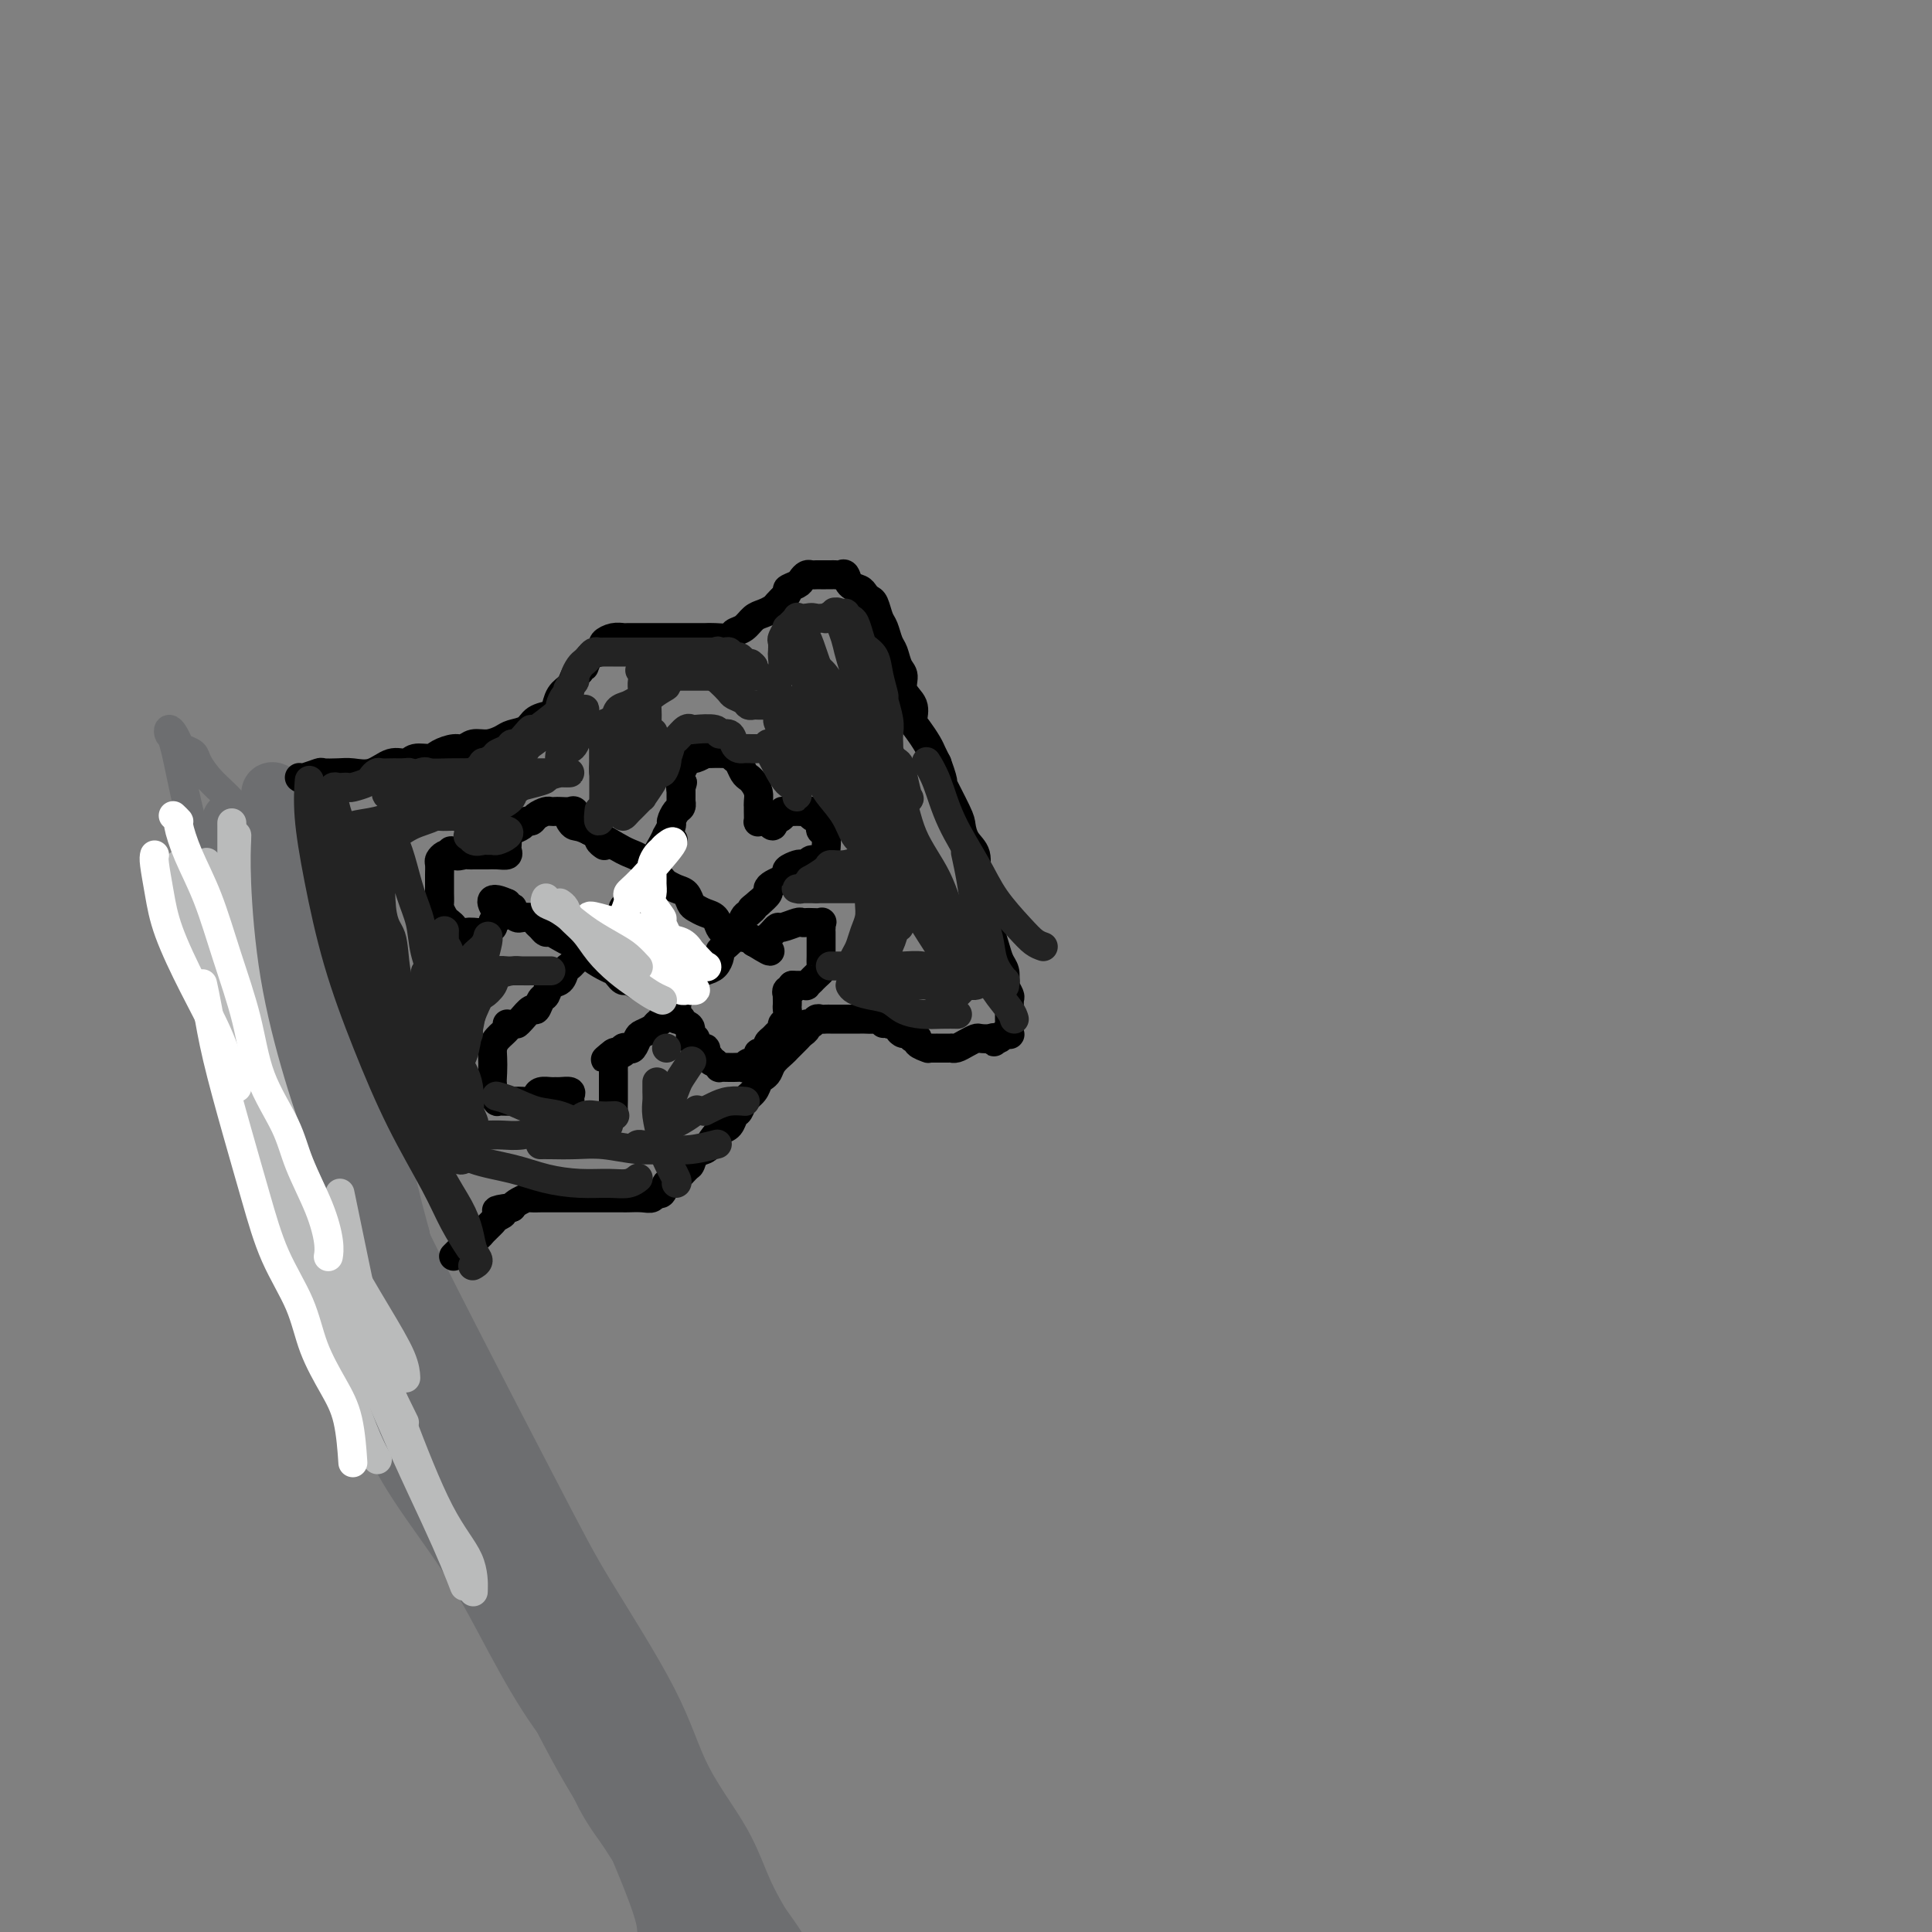 <svg viewBox='0 0 400 400' version='1.1' xmlns='http://www.w3.org/2000/svg' xmlns:xlink='http://www.w3.org/1999/xlink'><rect x="0" y="0" width="400" height="400" fill="#808080" stroke="none"/><g fill='none' stroke='#6D6E70' stroke-width='6' stroke-linecap='round' stroke-linejoin='round'><path d='M45,212c-0.075,-0.509 -0.150,-1.018 0,0c0.150,1.018 0.526,3.565 1,5c0.474,1.435 1.047,1.760 2,4c0.953,2.240 2.286,6.395 4,11c1.714,4.605 3.810,9.658 6,15c2.190,5.342 4.473,10.972 7,17c2.527,6.028 5.298,12.453 8,18c2.702,5.547 5.335,10.215 9,17c3.665,6.785 8.360,15.688 13,24c4.640,8.312 9.223,16.032 13,23c3.777,6.968 6.746,13.184 10,19c3.254,5.816 6.792,11.231 10,16c3.208,4.769 6.085,8.891 8,13c1.915,4.109 2.867,8.205 4,11c1.133,2.795 2.447,4.290 3,6c0.553,1.710 0.344,3.635 1,5c0.656,1.365 2.176,2.170 2,3c-0.176,0.830 -2.047,1.685 -3,2c-0.953,0.315 -0.986,0.090 -1,0c-0.014,-0.090 -0.007,-0.045 0,0'/><path d='M42,184c-0.178,-0.058 -0.355,-0.115 0,1c0.355,1.115 1.244,3.404 2,7c0.756,3.596 1.379,8.500 2,11c0.621,2.500 1.241,2.596 2,6c0.759,3.404 1.656,10.116 3,16c1.344,5.884 3.134,10.940 5,17c1.866,6.060 3.809,13.124 6,19c2.191,5.876 4.631,10.563 7,16c2.369,5.437 4.668,11.622 7,17c2.332,5.378 4.699,9.948 8,15c3.301,5.052 7.538,10.586 11,16c3.462,5.414 6.151,10.709 9,16c2.849,5.291 5.859,10.579 9,15c3.141,4.421 6.412,7.976 9,12c2.588,4.024 4.493,8.517 7,12c2.507,3.483 5.618,5.957 8,9c2.382,3.043 4.036,6.655 6,10c1.964,3.345 4.238,6.422 6,9c1.762,2.578 3.013,4.656 4,7c0.987,2.344 1.711,4.956 2,6c0.289,1.044 0.145,0.522 0,0'/><path d='M140,400c0.003,-0.028 0.007,-0.055 0,0c-0.007,0.055 -0.023,0.194 0,0c0.023,-0.194 0.086,-0.720 0,-1c-0.086,-0.280 -0.322,-0.314 -1,-1c-0.678,-0.686 -1.797,-2.024 -3,-4c-1.203,-1.976 -2.489,-4.591 -4,-7c-1.511,-2.409 -3.245,-4.614 -5,-7c-1.755,-2.386 -3.530,-4.955 -5,-8c-1.470,-3.045 -2.636,-6.565 -4,-10c-1.364,-3.435 -2.925,-6.783 -5,-11c-2.075,-4.217 -4.663,-9.303 -7,-14c-2.337,-4.697 -4.424,-9.004 -6,-13c-1.576,-3.996 -2.641,-7.680 -4,-11c-1.359,-3.320 -3.013,-6.276 -4,-9c-0.987,-2.724 -1.306,-5.214 -2,-8c-0.694,-2.786 -1.761,-5.866 -3,-9c-1.239,-3.134 -2.650,-6.321 -4,-10c-1.350,-3.679 -2.641,-7.851 -4,-13c-1.359,-5.149 -2.787,-11.274 -4,-17c-1.213,-5.726 -2.211,-11.051 -3,-16c-0.789,-4.949 -1.370,-9.521 -2,-13c-0.630,-3.479 -1.309,-5.864 -2,-8c-0.691,-2.136 -1.392,-4.023 -2,-6c-0.608,-1.977 -1.122,-4.045 -2,-6c-0.878,-1.955 -2.121,-3.795 -3,-5c-0.879,-1.205 -1.394,-1.773 -2,-3c-0.606,-1.227 -1.303,-3.114 -2,-5'/><path d='M57,185c-2.406,-5.140 -2.922,-5.491 -3,-6c-0.078,-0.509 0.282,-1.178 0,-2c-0.282,-0.822 -1.207,-1.799 -2,-3c-0.793,-1.201 -1.454,-2.626 -2,-4c-0.546,-1.374 -0.976,-2.697 -2,-4c-1.024,-1.303 -2.642,-2.586 -4,-4c-1.358,-1.414 -2.458,-2.960 -3,-4c-0.542,-1.040 -0.527,-1.576 -1,-2c-0.473,-0.424 -1.434,-0.737 -2,-1c-0.566,-0.263 -0.738,-0.475 -1,-1c-0.262,-0.525 -0.615,-1.361 -1,-2c-0.385,-0.639 -0.802,-1.081 -1,-1c-0.198,0.081 -0.178,0.684 0,1c0.178,0.316 0.513,0.345 1,2c0.487,1.655 1.128,4.938 2,9c0.872,4.062 1.977,8.905 4,15c2.023,6.095 4.965,13.442 8,22c3.035,8.558 6.164,18.328 9,26c2.836,7.672 5.378,13.248 8,19c2.622,5.752 5.325,11.682 8,17c2.675,5.318 5.321,10.025 8,15c2.679,4.975 5.391,10.217 8,15c2.609,4.783 5.115,9.105 8,13c2.885,3.895 6.147,7.361 9,11c2.853,3.639 5.295,7.450 8,11c2.705,3.550 5.674,6.838 8,10c2.326,3.162 4.011,6.197 6,9c1.989,2.803 4.283,5.372 6,8c1.717,2.628 2.859,5.314 4,8'/><path d='M140,362c7.593,11.077 6.074,10.268 6,11c-0.074,0.732 1.297,3.005 2,5c0.703,1.995 0.740,3.711 1,5c0.260,1.289 0.745,2.149 1,3c0.255,0.851 0.280,1.692 0,3c-0.280,1.308 -0.866,3.085 -1,4c-0.134,0.915 0.183,0.970 0,1c-0.183,0.030 -0.866,0.035 -1,0c-0.134,-0.035 0.282,-0.110 0,0c-0.282,0.110 -1.261,0.406 -2,0c-0.739,-0.406 -1.236,-1.515 -2,-3c-0.764,-1.485 -1.793,-3.345 -4,-7c-2.207,-3.655 -5.591,-9.105 -10,-16c-4.409,-6.895 -9.844,-15.234 -15,-25c-5.156,-9.766 -10.033,-20.960 -14,-31c-3.967,-10.040 -7.025,-18.928 -10,-28c-2.975,-9.072 -5.867,-18.329 -8,-27c-2.133,-8.671 -3.505,-16.755 -5,-24c-1.495,-7.245 -3.111,-13.651 -4,-19c-0.889,-5.349 -1.049,-9.642 -2,-14c-0.951,-4.358 -2.692,-8.780 -4,-12c-1.308,-3.220 -2.182,-5.238 -3,-7c-0.818,-1.762 -1.581,-3.270 -2,-5c-0.419,-1.730 -0.494,-3.683 -1,-5c-0.506,-1.317 -1.442,-1.996 -2,-3c-0.558,-1.004 -0.737,-2.331 -1,-3c-0.263,-0.669 -0.609,-0.680 -1,-1c-0.391,-0.320 -0.826,-0.949 -1,-1c-0.174,-0.051 -0.087,0.474 0,1'/><path d='M57,164c-2.296,-5.249 -0.535,-0.372 0,2c0.535,2.372 -0.154,2.238 0,4c0.154,1.762 1.152,5.420 2,9c0.848,3.580 1.544,7.084 3,13c1.456,5.916 3.670,14.246 6,22c2.330,7.754 4.776,14.931 13,32c8.224,17.069 22.226,44.028 30,59c7.774,14.972 9.319,17.957 13,24c3.681,6.043 9.496,15.143 13,22c3.504,6.857 4.697,11.471 7,16c2.303,4.529 5.716,8.973 8,13c2.284,4.027 3.438,7.636 5,11c1.562,3.364 3.533,6.484 5,9c1.467,2.516 2.432,4.428 3,6c0.568,1.572 0.740,2.803 1,4c0.260,1.197 0.607,2.360 1,3c0.393,0.640 0.833,0.757 1,1c0.167,0.243 0.061,0.612 0,1c-0.061,0.388 -0.078,0.795 0,1c0.078,0.205 0.252,0.208 0,0c-0.252,-0.208 -0.931,-0.629 -1,-1c-0.069,-0.371 0.472,-0.694 0,-1c-0.472,-0.306 -1.957,-0.595 -3,-1c-1.043,-0.405 -1.644,-0.926 -5,-4c-3.356,-3.074 -9.466,-8.702 -17,-17c-7.534,-8.298 -16.491,-19.265 -23,-29c-6.509,-9.735 -10.569,-18.238 -13,-24c-2.431,-5.762 -3.231,-8.782 -4,-12c-0.769,-3.218 -1.505,-6.634 -2,-10c-0.495,-3.366 -0.747,-6.683 -1,-10'/><path d='M99,307c-1.311,-5.644 -1.089,-3.756 -1,-3c0.089,0.756 0.044,0.378 0,0'/></g>
<g fill='none' stroke='#6D6E70' stroke-width='12' stroke-linecap='round' stroke-linejoin='round'><path d='M53,182c-0.301,-0.462 -0.603,-0.924 0,0c0.603,0.924 2.109,3.234 4,7c1.891,3.766 4.165,8.986 6,15c1.835,6.014 3.230,12.820 7,23c3.770,10.180 9.915,23.735 13,31c3.085,7.265 3.110,8.242 6,14c2.890,5.758 8.646,16.297 13,25c4.354,8.703 7.306,15.571 11,23c3.694,7.429 8.128,15.419 12,23c3.872,7.581 7.180,14.755 10,21c2.820,6.245 5.152,11.563 8,17c2.848,5.437 6.211,10.995 9,16c2.789,5.005 5.002,9.457 7,13c1.998,3.543 3.779,6.178 6,9c2.221,2.822 4.882,5.833 6,7c1.118,1.167 0.694,0.492 1,1c0.306,0.508 1.343,2.199 2,3c0.657,0.801 0.934,0.713 1,1c0.066,0.287 -0.079,0.950 0,1c0.079,0.050 0.381,-0.515 0,-1c-0.381,-0.485 -1.444,-0.892 -3,-2c-1.556,-1.108 -3.604,-2.917 -6,-5c-2.396,-2.083 -5.141,-4.441 -10,-10c-4.859,-5.559 -11.831,-14.318 -18,-23c-6.169,-8.682 -11.534,-17.285 -17,-27c-5.466,-9.715 -11.032,-20.542 -15,-30c-3.968,-9.458 -6.338,-17.546 -9,-26c-2.662,-8.454 -5.618,-17.272 -8,-26c-2.382,-8.728 -4.191,-17.364 -6,-26'/><path d='M83,256c-4.544,-16.720 -4.404,-19.521 -5,-25c-0.596,-5.479 -1.926,-13.637 -3,-20c-1.074,-6.363 -1.891,-10.930 -3,-15c-1.109,-4.070 -2.510,-7.644 -3,-10c-0.490,-2.356 -0.068,-3.494 -2,-7c-1.932,-3.506 -6.216,-9.381 -8,-12c-1.784,-2.619 -1.067,-1.981 -1,-2c0.067,-0.019 -0.516,-0.693 -1,-1c-0.484,-0.307 -0.869,-0.245 -1,0c-0.131,0.245 -0.008,0.673 0,2c0.008,1.327 -0.099,3.553 1,11c1.099,7.447 3.404,20.116 6,32c2.596,11.884 5.481,22.982 9,34c3.519,11.018 7.670,21.957 12,32c4.330,10.043 8.840,19.189 13,27c4.160,7.811 7.971,14.288 12,21c4.029,6.712 8.278,13.658 12,20c3.722,6.342 6.918,12.081 10,17c3.082,4.919 6.051,9.018 9,13c2.949,3.982 5.878,7.846 8,11c2.122,3.154 3.437,5.597 5,8c1.563,2.403 3.374,4.765 5,7c1.626,2.235 3.066,4.343 4,6c0.934,1.657 1.360,2.864 2,4c0.640,1.136 1.492,2.202 2,3c0.508,0.798 0.672,1.327 1,2c0.328,0.673 0.819,1.489 1,2c0.181,0.511 0.052,0.717 0,1c-0.052,0.283 -0.026,0.641 0,1'/><path d='M168,418c9.030,14.619 2.104,3.666 -1,-1c-3.104,-4.666 -2.387,-3.046 -4,-5c-1.613,-1.954 -5.557,-7.483 -11,-14c-5.443,-6.517 -12.384,-14.023 -22,-29c-9.616,-14.977 -21.908,-37.425 -28,-49c-6.092,-11.575 -5.985,-12.278 -7,-15c-1.015,-2.722 -3.152,-7.462 -5,-12c-1.848,-4.538 -3.408,-8.873 -5,-13c-1.592,-4.127 -3.215,-8.046 -5,-12c-1.785,-3.954 -3.732,-7.944 -5,-12c-1.268,-4.056 -1.857,-8.180 -3,-12c-1.143,-3.820 -2.839,-7.338 -4,-11c-1.161,-3.662 -1.789,-7.469 -3,-11c-1.211,-3.531 -3.007,-6.786 -4,-10c-0.993,-3.214 -1.182,-6.386 -2,-9c-0.818,-2.614 -2.264,-4.671 -3,-7c-0.736,-2.329 -0.760,-4.931 -1,-7c-0.240,-2.069 -0.694,-3.605 -1,-5c-0.306,-1.395 -0.464,-2.651 -1,-4c-0.536,-1.349 -1.451,-2.793 -2,-4c-0.549,-1.207 -0.732,-2.177 -1,-3c-0.268,-0.823 -0.620,-1.500 -1,-2c-0.380,-0.500 -0.787,-0.824 -1,-1c-0.213,-0.176 -0.231,-0.205 0,0c0.231,0.205 0.711,0.642 1,2c0.289,1.358 0.385,3.635 1,8c0.615,4.365 1.747,10.819 4,19c2.253,8.181 5.626,18.091 9,28'/><path d='M63,227c4.089,14.144 6.813,21.005 10,29c3.187,7.995 6.839,17.123 10,25c3.161,7.877 5.833,14.504 9,21c3.167,6.496 6.828,12.860 10,19c3.172,6.140 5.853,12.055 9,18c3.147,5.945 6.759,11.918 9,16c2.241,4.082 3.113,6.271 6,13c2.887,6.729 7.791,17.998 10,24c2.209,6.002 1.724,6.736 2,8c0.276,1.264 1.313,3.057 2,5c0.687,1.943 1.025,4.037 2,6c0.975,1.963 2.586,3.795 4,6c1.414,2.205 2.633,4.782 4,7c1.367,2.218 2.884,4.077 4,6c1.116,1.923 1.830,3.909 3,6c1.170,2.091 2.797,4.287 4,6c1.203,1.713 1.983,2.942 3,4c1.017,1.058 2.273,1.943 3,3c0.727,1.057 0.927,2.285 1,3c0.073,0.715 0.021,0.919 0,1c-0.021,0.081 -0.010,0.041 0,0'/></g>
<g fill='none' stroke='#000000' stroke-width='6' stroke-linecap='round' stroke-linejoin='round'><path d='M62,161c-0.025,-0.030 -0.050,-0.061 0,0c0.050,0.061 0.176,0.212 1,0c0.824,-0.212 2.348,-0.787 3,-1c0.652,-0.213 0.432,-0.065 1,0c0.568,0.065 1.924,0.047 3,0c1.076,-0.047 1.873,-0.122 3,0c1.127,0.122 2.585,0.440 4,0c1.415,-0.440 2.787,-1.637 4,-2c1.213,-0.363 2.268,0.109 3,0c0.732,-0.109 1.141,-0.799 2,-1c0.859,-0.201 2.169,0.086 3,0c0.831,-0.086 1.184,-0.544 2,-1c0.816,-0.456 2.095,-0.910 3,-1c0.905,-0.090 1.434,0.183 2,0c0.566,-0.183 1.167,-0.822 2,-1c0.833,-0.178 1.899,0.103 3,0c1.101,-0.103 2.239,-0.591 3,-1c0.761,-0.409 1.146,-0.738 2,-1c0.854,-0.262 2.178,-0.458 3,-1c0.822,-0.542 1.141,-1.429 2,-2c0.859,-0.571 2.258,-0.825 3,-1c0.742,-0.175 0.829,-0.271 1,-1c0.171,-0.729 0.427,-2.092 1,-3c0.573,-0.908 1.462,-1.360 2,-2c0.538,-0.640 0.725,-1.469 1,-2c0.275,-0.531 0.637,-0.766 1,-1'/><path d='M120,139c1.122,-1.510 0.926,-0.786 1,-1c0.074,-0.214 0.418,-1.368 1,-2c0.582,-0.632 1.403,-0.744 2,-1c0.597,-0.256 0.971,-0.657 1,-1c0.029,-0.343 -0.287,-0.628 0,-1c0.287,-0.372 1.176,-0.832 2,-1c0.824,-0.168 1.583,-0.045 2,0c0.417,0.045 0.492,0.012 1,0c0.508,-0.012 1.449,-0.003 2,0c0.551,0.003 0.711,0.001 1,0c0.289,-0.001 0.708,-0.000 1,0c0.292,0.000 0.459,0.000 1,0c0.541,-0.000 1.458,-0.000 2,0c0.542,0.000 0.709,0.000 1,0c0.291,-0.000 0.707,-0.000 1,0c0.293,0.000 0.463,0.000 1,0c0.537,-0.000 1.441,-0.000 2,0c0.559,0.000 0.773,0.001 1,0c0.227,-0.001 0.466,-0.003 1,0c0.534,0.003 1.365,0.013 2,0c0.635,-0.013 1.076,-0.049 2,0c0.924,0.049 2.330,0.182 3,0c0.670,-0.182 0.603,-0.679 1,-1c0.397,-0.321 1.258,-0.467 2,-1c0.742,-0.533 1.365,-1.452 2,-2c0.635,-0.548 1.284,-0.724 2,-1c0.716,-0.276 1.501,-0.651 2,-1c0.499,-0.349 0.714,-0.671 1,-1c0.286,-0.329 0.643,-0.664 1,-1'/><path d='M162,124c1.820,-1.642 0.869,-1.746 1,-2c0.131,-0.254 1.345,-0.656 2,-1c0.655,-0.344 0.753,-0.628 1,-1c0.247,-0.372 0.644,-0.832 1,-1c0.356,-0.168 0.673,-0.045 1,0c0.327,0.045 0.665,0.012 1,0c0.335,-0.012 0.667,-0.003 1,0c0.333,0.003 0.667,-0.001 1,0c0.333,0.001 0.666,0.007 1,0c0.334,-0.007 0.671,-0.027 1,0c0.329,0.027 0.651,0.101 1,0c0.349,-0.101 0.723,-0.377 1,0c0.277,0.377 0.455,1.409 1,2c0.545,0.591 1.455,0.743 2,1c0.545,0.257 0.723,0.620 1,1c0.277,0.380 0.651,0.777 1,1c0.349,0.223 0.671,0.271 1,1c0.329,0.729 0.665,2.139 1,3c0.335,0.861 0.668,1.174 1,2c0.332,0.826 0.661,2.164 1,3c0.339,0.836 0.687,1.171 1,2c0.313,0.829 0.591,2.151 1,3c0.409,0.849 0.949,1.223 1,2c0.051,0.777 -0.386,1.955 0,3c0.386,1.045 1.595,1.957 2,3c0.405,1.043 0.006,2.219 0,3c-0.006,0.781 0.380,1.168 1,2c0.620,0.832 1.475,2.109 2,3c0.525,0.891 0.722,1.398 1,2c0.278,0.602 0.639,1.301 1,2'/><path d='M194,158c2.070,5.685 0.744,3.398 1,4c0.256,0.602 2.092,4.093 3,6c0.908,1.907 0.887,2.229 1,3c0.113,0.771 0.359,1.992 1,3c0.641,1.008 1.678,1.802 2,3c0.322,1.198 -0.072,2.798 0,4c0.072,1.202 0.611,2.005 1,3c0.389,0.995 0.629,2.182 1,3c0.371,0.818 0.874,1.269 1,2c0.126,0.731 -0.124,1.744 0,3c0.124,1.256 0.621,2.755 1,4c0.379,1.245 0.641,2.235 1,3c0.359,0.765 0.814,1.303 1,2c0.186,0.697 0.102,1.553 0,2c-0.102,0.447 -0.224,0.487 0,1c0.224,0.513 0.792,1.500 1,2c0.208,0.500 0.056,0.514 0,1c-0.056,0.486 -0.015,1.444 0,2c0.015,0.556 0.005,0.709 0,1c-0.005,0.291 -0.005,0.719 0,1c0.005,0.281 0.016,0.414 0,1c-0.016,0.586 -0.060,1.625 0,2c0.060,0.375 0.223,0.087 0,0c-0.223,-0.087 -0.833,0.028 -1,0c-0.167,-0.028 0.109,-0.200 0,0c-0.109,0.200 -0.603,0.771 -1,1c-0.397,0.229 -0.699,0.114 -1,0'/><path d='M206,215c-0.433,1.393 -0.017,0.376 0,0c0.017,-0.376 -0.366,-0.111 -1,0c-0.634,0.111 -1.519,0.068 -2,0c-0.481,-0.068 -0.559,-0.162 -1,0c-0.441,0.162 -1.245,0.579 -2,1c-0.755,0.421 -1.460,0.845 -2,1c-0.540,0.155 -0.914,0.042 -1,0c-0.086,-0.042 0.117,-0.011 0,0c-0.117,0.011 -0.552,0.003 -1,0c-0.448,-0.003 -0.907,-0.001 -1,0c-0.093,0.001 0.181,0.000 0,0c-0.181,-0.000 -0.817,0.001 -1,0c-0.183,-0.001 0.087,-0.003 0,0c-0.087,0.003 -0.530,0.011 -1,0c-0.470,-0.011 -0.966,-0.040 -1,0c-0.034,0.040 0.394,0.150 0,0c-0.394,-0.150 -1.611,-0.561 -2,-1c-0.389,-0.439 0.049,-0.905 0,-1c-0.049,-0.095 -0.586,0.181 -1,0c-0.414,-0.181 -0.705,-0.819 -1,-1c-0.295,-0.181 -0.595,0.096 -1,0c-0.405,-0.096 -0.917,-0.564 -1,-1c-0.083,-0.436 0.262,-0.839 0,-1c-0.262,-0.161 -1.131,-0.081 -2,0'/><path d='M184,212c-1.721,-0.713 -1.023,0.005 -1,0c0.023,-0.005 -0.628,-0.733 -1,-1c-0.372,-0.267 -0.466,-0.071 -1,0c-0.534,0.071 -1.509,0.019 -2,0c-0.491,-0.019 -0.499,-0.005 -1,0c-0.501,0.005 -1.496,0.001 -2,0c-0.504,-0.001 -0.516,-0.000 -1,0c-0.484,0.000 -1.439,-0.001 -2,0c-0.561,0.001 -0.727,0.004 -1,0c-0.273,-0.004 -0.651,-0.016 -1,0c-0.349,0.016 -0.667,0.060 -1,0c-0.333,-0.060 -0.681,-0.223 -1,0c-0.319,0.223 -0.610,0.833 -1,1c-0.390,0.167 -0.878,-0.110 -1,0c-0.122,0.110 0.122,0.607 0,1c-0.122,0.393 -0.609,0.682 -1,1c-0.391,0.318 -0.686,0.665 -1,1c-0.314,0.335 -0.647,0.657 -1,1c-0.353,0.343 -0.724,0.708 -1,1c-0.276,0.292 -0.455,0.511 -1,1c-0.545,0.489 -1.454,1.247 -2,2c-0.546,0.753 -0.727,1.500 -1,2c-0.273,0.500 -0.636,0.754 -1,1c-0.364,0.246 -0.728,0.485 -1,1c-0.272,0.515 -0.453,1.308 -1,2c-0.547,0.692 -1.459,1.285 -2,2c-0.541,0.715 -0.712,1.552 -1,2c-0.288,0.448 -0.693,0.505 -1,1c-0.307,0.495 -0.516,1.427 -1,2c-0.484,0.573 -1.242,0.786 -2,1'/><path d='M149,234c-3.268,3.965 -1.440,2.376 -1,2c0.440,-0.376 -0.510,0.460 -1,1c-0.490,0.540 -0.520,0.783 -1,1c-0.480,0.217 -1.410,0.406 -2,1c-0.590,0.594 -0.841,1.593 -1,2c-0.159,0.407 -0.228,0.224 -1,1c-0.772,0.776 -2.248,2.513 -3,3c-0.752,0.487 -0.781,-0.276 -1,0c-0.219,0.276 -0.630,1.591 -1,2c-0.370,0.409 -0.700,-0.086 -1,0c-0.300,0.086 -0.570,0.755 -1,1c-0.430,0.245 -1.021,0.066 -2,0c-0.979,-0.066 -2.346,-0.018 -3,0c-0.654,0.018 -0.595,0.005 -1,0c-0.405,-0.005 -1.273,-0.001 -2,0c-0.727,0.001 -1.312,0.000 -2,0c-0.688,-0.000 -1.480,-0.000 -2,0c-0.520,0.000 -0.770,0.000 -1,0c-0.230,-0.000 -0.442,-0.000 -1,0c-0.558,0.000 -1.463,-0.000 -2,0c-0.537,0.000 -0.708,0.000 -1,0c-0.292,-0.000 -0.707,-0.000 -1,0c-0.293,0.000 -0.464,0.000 -1,0c-0.536,-0.000 -1.438,-0.001 -2,0c-0.562,0.001 -0.784,0.003 -1,0c-0.216,-0.003 -0.425,-0.012 -1,0c-0.575,0.012 -1.515,0.044 -2,0c-0.485,-0.044 -0.515,-0.166 -1,0c-0.485,0.166 -1.424,0.619 -2,1c-0.576,0.381 -0.788,0.691 -1,1'/><path d='M106,250c-5.197,0.639 -2.688,0.736 -2,1c0.688,0.264 -0.445,0.696 -1,1c-0.555,0.304 -0.534,0.481 -1,1c-0.466,0.519 -1.420,1.382 -2,2c-0.580,0.618 -0.786,0.992 -1,1c-0.214,0.008 -0.436,-0.352 -1,0c-0.564,0.352 -1.471,1.414 -2,2c-0.529,0.586 -0.681,0.696 -1,1c-0.319,0.304 -0.805,0.801 -1,1c-0.195,0.199 -0.097,0.099 0,0'/><path d='M107,212c0.220,-0.181 0.440,-0.362 1,-1c0.560,-0.638 1.458,-1.733 2,-2c0.542,-0.267 0.726,0.294 1,0c0.274,-0.294 0.637,-1.445 1,-2c0.363,-0.555 0.728,-0.516 1,-1c0.272,-0.484 0.453,-1.491 1,-2c0.547,-0.509 1.460,-0.521 2,-1c0.540,-0.479 0.707,-1.426 1,-2c0.293,-0.574 0.713,-0.773 1,-1c0.287,-0.227 0.442,-0.480 1,-1c0.558,-0.520 1.519,-1.308 2,-2c0.481,-0.692 0.482,-1.289 1,-2c0.518,-0.711 1.552,-1.536 2,-2c0.448,-0.464 0.309,-0.566 1,-1c0.691,-0.434 2.213,-1.200 3,-2c0.787,-0.800 0.841,-1.632 1,-2c0.159,-0.368 0.424,-0.270 1,-1c0.576,-0.730 1.464,-2.289 2,-3c0.536,-0.711 0.721,-0.575 1,-1c0.279,-0.425 0.652,-1.413 1,-2c0.348,-0.587 0.671,-0.773 1,-1c0.329,-0.227 0.666,-0.493 1,-1c0.334,-0.507 0.667,-1.253 1,-2'/><path d='M137,177c4.659,-5.615 1.305,-2.153 0,-1c-1.305,1.153 -0.561,-0.005 0,-1c0.561,-0.995 0.938,-1.829 1,-2c0.062,-0.171 -0.190,0.319 0,0c0.190,-0.319 0.821,-1.449 1,-2c0.179,-0.551 -0.096,-0.525 0,-1c0.096,-0.475 0.562,-1.452 1,-2c0.438,-0.548 0.850,-0.667 1,-1c0.150,-0.333 0.040,-0.879 0,-1c-0.040,-0.121 -0.011,0.184 0,0c0.011,-0.184 0.003,-0.857 0,-1c-0.003,-0.143 -0.001,0.245 0,0c0.001,-0.245 0.000,-1.122 0,-2'/><path d='M141,163c0.620,-2.119 0.169,-0.417 0,0c-0.169,0.417 -0.056,-0.453 0,-1c0.056,-0.547 0.055,-0.773 0,-1c-0.055,-0.227 -0.164,-0.457 0,-1c0.164,-0.543 0.603,-1.399 1,-2c0.397,-0.601 0.754,-0.946 1,-1c0.246,-0.054 0.382,0.182 1,0c0.618,-0.182 1.719,-0.781 2,-1c0.281,-0.219 -0.257,-0.059 0,0c0.257,0.059 1.308,0.015 2,0c0.692,-0.015 1.026,-0.001 1,0c-0.026,0.001 -0.410,-0.012 0,0c0.410,0.012 1.615,0.048 2,0c0.385,-0.048 -0.052,-0.182 0,0c0.052,0.182 0.591,0.678 1,1c0.409,0.322 0.688,0.470 1,1c0.312,0.530 0.658,1.441 1,2c0.342,0.559 0.680,0.766 1,1c0.320,0.234 0.622,0.495 1,1c0.378,0.505 0.834,1.253 1,2c0.166,0.747 0.044,1.492 0,2c-0.044,0.508 -0.009,0.777 0,1c0.009,0.223 -0.008,0.399 0,1c0.008,0.601 0.041,1.625 0,2c-0.041,0.375 -0.155,0.101 0,0c0.155,-0.101 0.580,-0.027 1,0c0.420,0.027 0.834,0.008 1,0c0.166,-0.008 0.083,-0.004 0,0'/><path d='M159,170c1.342,1.999 1.198,0.497 1,0c-0.198,-0.497 -0.452,0.010 0,0c0.452,-0.010 1.608,-0.539 2,-1c0.392,-0.461 0.020,-0.855 0,-1c-0.020,-0.145 0.310,-0.040 1,0c0.690,0.040 1.738,0.014 2,0c0.262,-0.014 -0.262,-0.015 0,0c0.262,0.015 1.310,0.045 2,0c0.690,-0.045 1.021,-0.166 1,0c-0.021,0.166 -0.394,0.620 0,1c0.394,0.380 1.556,0.688 2,1c0.444,0.312 0.172,0.629 0,1c-0.172,0.371 -0.242,0.797 0,1c0.242,0.203 0.797,0.183 1,1c0.203,0.817 0.052,2.472 0,3c-0.052,0.528 -0.007,-0.070 0,0c0.007,0.070 -0.025,0.807 0,1c0.025,0.193 0.109,-0.158 0,0c-0.109,0.158 -0.409,0.826 -1,1c-0.591,0.174 -1.472,-0.147 -2,0c-0.528,0.147 -0.701,0.760 -1,1c-0.299,0.240 -0.723,0.106 -1,0c-0.277,-0.106 -0.406,-0.183 -1,0c-0.594,0.183 -1.652,0.627 -2,1c-0.348,0.373 0.013,0.677 0,1c-0.013,0.323 -0.401,0.667 -1,1c-0.599,0.333 -1.408,0.656 -2,1c-0.592,0.344 -0.967,0.708 -1,1c-0.033,0.292 0.276,0.512 0,1c-0.276,0.488 -1.138,1.244 -2,2'/><path d='M157,187c-2.345,1.876 -1.207,1.066 -1,1c0.207,-0.066 -0.517,0.611 -1,1c-0.483,0.389 -0.724,0.489 -1,1c-0.276,0.511 -0.586,1.432 -1,2c-0.414,0.568 -0.934,0.781 -1,1c-0.066,0.219 0.320,0.444 0,1c-0.320,0.556 -1.345,1.444 -2,2c-0.655,0.556 -0.939,0.779 -1,1c-0.061,0.221 0.100,0.441 0,1c-0.100,0.559 -0.460,1.458 -1,2c-0.540,0.542 -1.258,0.727 -2,1c-0.742,0.273 -1.507,0.636 -2,1c-0.493,0.364 -0.713,0.730 -1,1c-0.287,0.270 -0.640,0.443 -1,1c-0.360,0.557 -0.727,1.497 -1,2c-0.273,0.503 -0.453,0.568 -1,1c-0.547,0.432 -1.460,1.229 -2,2c-0.540,0.771 -0.708,1.515 -1,2c-0.292,0.485 -0.708,0.712 -1,1c-0.292,0.288 -0.459,0.638 -1,1c-0.541,0.362 -1.455,0.737 -2,1c-0.545,0.263 -0.719,0.414 -1,1c-0.281,0.586 -0.668,1.607 -1,2c-0.332,0.393 -0.610,0.158 -1,0c-0.390,-0.158 -0.892,-0.238 -1,0c-0.108,0.238 0.177,0.796 0,1c-0.177,0.204 -0.817,0.055 -1,0c-0.183,-0.055 0.091,-0.016 0,0c-0.091,0.016 -0.545,0.008 -1,0'/><path d='M127,218c-3.249,2.737 -0.870,0.580 0,0c0.870,-0.580 0.233,0.419 0,1c-0.233,0.581 -0.062,0.746 0,1c0.062,0.254 0.017,0.597 0,1c-0.017,0.403 -0.004,0.867 0,1c0.004,0.133 0.001,-0.066 0,0c-0.001,0.066 -0.000,0.398 0,1c0.000,0.602 -0.000,1.474 0,2c0.000,0.526 0.001,0.706 0,1c-0.001,0.294 -0.003,0.704 0,1c0.003,0.296 0.012,0.479 0,1c-0.012,0.521 -0.045,1.379 0,2c0.045,0.621 0.167,1.003 0,1c-0.167,-0.003 -0.622,-0.393 -1,0c-0.378,0.393 -0.680,1.569 -1,2c-0.320,0.431 -0.658,0.115 -1,0c-0.342,-0.115 -0.688,-0.031 -1,0c-0.312,0.031 -0.590,0.008 -1,0c-0.410,-0.008 -0.951,-0.002 -1,0c-0.049,0.002 0.393,0.001 0,0c-0.393,-0.001 -1.622,-0.003 -2,0c-0.378,0.003 0.095,0.011 0,0c-0.095,-0.011 -0.756,-0.041 -1,0c-0.244,0.041 -0.070,0.155 0,0c0.070,-0.155 0.035,-0.577 0,-1'/><path d='M118,232c-1.392,-0.090 -0.373,-0.817 0,-1c0.373,-0.183 0.100,0.176 0,0c-0.100,-0.176 -0.027,-0.887 0,-1c0.027,-0.113 0.009,0.372 0,0c-0.009,-0.372 -0.009,-1.602 0,-2c0.009,-0.398 0.027,0.037 0,0c-0.027,-0.037 -0.100,-0.546 0,-1c0.100,-0.454 0.374,-0.855 0,-1c-0.374,-0.145 -1.396,-0.036 -2,0c-0.604,0.036 -0.791,-0.001 -1,0c-0.209,0.001 -0.441,0.039 -1,0c-0.559,-0.039 -1.445,-0.154 -2,0c-0.555,0.154 -0.779,0.577 -1,1c-0.221,0.423 -0.439,0.845 -1,1c-0.561,0.155 -1.465,0.041 -2,0c-0.535,-0.041 -0.703,-0.010 -1,0c-0.297,0.010 -0.724,-0.000 -1,0c-0.276,0.000 -0.400,0.011 -1,0c-0.600,-0.011 -1.677,-0.044 -2,0c-0.323,0.044 0.109,0.167 0,0c-0.109,-0.167 -0.760,-0.622 -1,-1c-0.240,-0.378 -0.069,-0.679 0,-1c0.069,-0.321 0.034,-0.660 0,-1'/><path d='M102,225c-0.157,-0.987 -0.049,-1.956 0,-3c0.049,-1.044 0.037,-2.164 0,-3c-0.037,-0.836 -0.101,-1.387 0,-2c0.101,-0.613 0.367,-1.288 1,-2c0.633,-0.712 1.632,-1.461 2,-2c0.368,-0.539 0.105,-0.868 0,-1c-0.105,-0.132 -0.053,-0.066 0,0'/><path d='M118,170c0.271,0.423 0.542,0.846 1,1c0.458,0.154 1.102,0.041 3,1c1.898,0.959 5.050,2.992 7,4c1.950,1.008 2.697,0.990 4,2c1.303,1.010 3.161,3.048 4,4c0.839,0.952 0.658,0.818 1,1c0.342,0.182 1.208,0.679 2,1c0.792,0.321 1.511,0.466 2,1c0.489,0.534 0.747,1.456 1,2c0.253,0.544 0.502,0.710 1,1c0.498,0.290 1.247,0.705 2,1c0.753,0.295 1.510,0.470 2,1c0.490,0.530 0.713,1.414 1,2c0.287,0.586 0.636,0.875 1,1c0.364,0.125 0.741,0.085 1,0c0.259,-0.085 0.399,-0.215 1,0c0.601,0.215 1.664,0.776 2,1c0.336,0.224 -0.054,0.112 0,0c0.054,-0.112 0.553,-0.222 1,0c0.447,0.222 0.842,0.778 1,1c0.158,0.222 0.079,0.111 0,0'/><path d='M156,195c6.134,3.854 2.470,0.990 1,0c-1.470,-0.990 -0.747,-0.107 0,0c0.747,0.107 1.517,-0.564 2,-1c0.483,-0.436 0.678,-0.639 1,-1c0.322,-0.361 0.769,-0.881 1,-1c0.231,-0.119 0.246,0.164 1,0c0.754,-0.164 2.248,-0.776 3,-1c0.752,-0.224 0.762,-0.061 1,0c0.238,0.061 0.705,0.020 1,0c0.295,-0.020 0.419,-0.020 1,0c0.581,0.020 1.620,0.060 2,0c0.380,-0.060 0.102,-0.220 0,0c-0.102,0.220 -0.027,0.818 0,1c0.027,0.182 0.007,-0.053 0,0c-0.007,0.053 -0.002,0.394 0,1c0.002,0.606 0.000,1.475 0,2c-0.000,0.525 0.001,0.704 0,1c-0.001,0.296 -0.003,0.709 0,1c0.003,0.291 0.011,0.460 0,1c-0.011,0.540 -0.040,1.450 0,2c0.040,0.550 0.150,0.740 0,1c-0.150,0.260 -0.561,0.592 -1,1c-0.439,0.408 -0.905,0.894 -1,1c-0.095,0.106 0.181,-0.168 0,0c-0.181,0.168 -0.818,0.777 -1,1c-0.182,0.223 0.092,0.060 0,0c-0.092,-0.060 -0.550,-0.016 -1,0c-0.450,0.016 -0.890,0.004 -1,0c-0.110,-0.004 0.112,-0.001 0,0c-0.112,0.001 -0.556,0.001 -1,0'/><path d='M164,204c-0.868,0.862 -0.036,1.019 0,1c0.036,-0.019 -0.722,-0.212 -1,0c-0.278,0.212 -0.075,0.829 0,1c0.075,0.171 0.021,-0.105 0,0c-0.021,0.105 -0.010,0.591 0,1c0.010,0.409 0.017,0.739 0,1c-0.017,0.261 -0.060,0.451 0,1c0.060,0.549 0.224,1.456 0,2c-0.224,0.544 -0.834,0.723 -1,1c-0.166,0.277 0.114,0.651 0,1c-0.114,0.349 -0.622,0.672 -1,1c-0.378,0.328 -0.627,0.662 -1,1c-0.373,0.338 -0.870,0.682 -1,1c-0.130,0.318 0.106,0.611 0,1c-0.106,0.389 -0.553,0.874 -1,1c-0.447,0.126 -0.895,-0.106 -1,0c-0.105,0.106 0.132,0.550 0,1c-0.132,0.450 -0.631,0.905 -1,1c-0.369,0.095 -0.606,-0.171 -1,0c-0.394,0.171 -0.944,0.778 -1,1c-0.056,0.222 0.384,0.059 0,0c-0.384,-0.059 -1.591,-0.015 -2,0c-0.409,0.015 -0.021,0.001 0,0c0.021,-0.001 -0.324,0.010 -1,0c-0.676,-0.010 -1.682,-0.041 -2,0c-0.318,0.041 0.052,0.155 0,0c-0.052,-0.155 -0.526,-0.577 -1,-1'/><path d='M148,220c-1.240,-0.185 -0.839,-0.646 -1,-1c-0.161,-0.354 -0.884,-0.601 -1,-1c-0.116,-0.399 0.376,-0.951 0,-1c-0.376,-0.049 -1.620,0.405 -2,0c-0.380,-0.405 0.104,-1.667 0,-2c-0.104,-0.333 -0.797,0.264 -1,0c-0.203,-0.264 0.086,-1.391 0,-2c-0.086,-0.609 -0.545,-0.702 -1,-1c-0.455,-0.298 -0.907,-0.802 -1,-1c-0.093,-0.198 0.171,-0.091 0,0c-0.171,0.091 -0.777,0.165 -1,0c-0.223,-0.165 -0.064,-0.570 0,-1c0.064,-0.430 0.032,-0.885 0,-1c-0.032,-0.115 -0.064,0.109 0,0c0.064,-0.109 0.223,-0.551 0,-1c-0.223,-0.449 -0.829,-0.904 -1,-1c-0.171,-0.096 0.091,0.167 0,0c-0.091,-0.167 -0.535,-0.766 -1,-1c-0.465,-0.234 -0.949,-0.104 -1,0c-0.051,0.104 0.332,0.182 0,0c-0.332,-0.182 -1.381,-0.623 -2,-1c-0.619,-0.377 -0.810,-0.688 -1,-1'/><path d='M134,204c-2.361,-2.492 -1.263,-0.723 -1,0c0.263,0.723 -0.310,0.401 -1,0c-0.690,-0.401 -1.496,-0.880 -2,-1c-0.504,-0.120 -0.707,0.119 -1,0c-0.293,-0.119 -0.677,-0.595 -1,-1c-0.323,-0.405 -0.586,-0.738 -1,-1c-0.414,-0.262 -0.979,-0.452 -2,-1c-1.021,-0.548 -2.496,-1.452 -3,-2c-0.504,-0.548 -0.036,-0.738 0,-1c0.036,-0.262 -0.361,-0.596 -1,-1c-0.639,-0.404 -1.519,-0.878 -2,-1c-0.481,-0.122 -0.563,0.108 -1,0c-0.437,-0.108 -1.231,-0.553 -2,-1c-0.769,-0.447 -1.514,-0.894 -2,-1c-0.486,-0.106 -0.711,0.129 -1,0c-0.289,-0.129 -0.640,-0.622 -1,-1c-0.360,-0.378 -0.727,-0.640 -1,-1c-0.273,-0.360 -0.452,-0.818 -1,-1c-0.548,-0.182 -1.466,-0.087 -2,0c-0.534,0.087 -0.683,0.168 -1,0c-0.317,-0.168 -0.803,-0.585 -1,-1c-0.197,-0.415 -0.105,-0.830 0,-1c0.105,-0.170 0.224,-0.097 0,0c-0.224,0.097 -0.791,0.218 -1,0c-0.209,-0.218 -0.060,-0.777 0,-1c0.060,-0.223 0.030,-0.112 0,0'/><path d='M105,187c-4.957,-2.225 -2.851,0.714 -2,2c0.851,1.286 0.446,0.919 0,1c-0.446,0.081 -0.933,0.610 -1,1c-0.067,0.390 0.285,0.640 0,1c-0.285,0.360 -1.207,0.829 -2,1c-0.793,0.171 -1.455,0.043 -2,0c-0.545,-0.043 -0.972,-0.001 -1,0c-0.028,0.001 0.344,-0.040 0,0c-0.344,0.040 -1.402,0.161 -2,0c-0.598,-0.161 -0.735,-0.606 -1,-1c-0.265,-0.394 -0.660,-0.739 -1,-1c-0.340,-0.261 -0.627,-0.437 -1,-1c-0.373,-0.563 -0.832,-1.513 -1,-2c-0.168,-0.487 -0.045,-0.512 0,-1c0.045,-0.488 0.012,-1.439 0,-2c-0.012,-0.561 -0.003,-0.731 0,-1c0.003,-0.269 0.000,-0.635 0,-1c-0.000,-0.365 0.003,-0.728 0,-1c-0.003,-0.272 -0.012,-0.451 0,-1c0.012,-0.549 0.044,-1.467 0,-2c-0.044,-0.533 -0.166,-0.682 0,-1c0.166,-0.318 0.619,-0.805 1,-1c0.381,-0.195 0.691,-0.097 1,0'/><path d='M93,177c0.426,-1.702 0.490,-0.456 1,0c0.510,0.456 1.464,0.122 2,0c0.536,-0.122 0.654,-0.033 1,0c0.346,0.033 0.921,0.009 1,0c0.079,-0.009 -0.339,-0.001 0,0c0.339,0.001 1.436,-0.003 2,0c0.564,0.003 0.596,0.012 1,0c0.404,-0.012 1.180,-0.045 2,0c0.820,0.045 1.683,0.167 2,0c0.317,-0.167 0.087,-0.622 0,-1c-0.087,-0.378 -0.031,-0.678 0,-1c0.031,-0.322 0.035,-0.665 0,-1c-0.035,-0.335 -0.111,-0.664 0,-1c0.111,-0.336 0.410,-0.681 1,-1c0.590,-0.319 1.471,-0.611 2,-1c0.529,-0.389 0.705,-0.875 1,-1c0.295,-0.125 0.709,0.110 1,0c0.291,-0.110 0.458,-0.565 1,-1c0.542,-0.435 1.458,-0.848 2,-1c0.542,-0.152 0.708,-0.042 1,0c0.292,0.042 0.708,0.017 1,0c0.292,-0.017 0.460,-0.025 1,0c0.540,0.025 1.453,0.084 2,0c0.547,-0.084 0.728,-0.310 1,0c0.272,0.310 0.636,1.155 1,2'/><path d='M120,170c1.282,0.488 0.988,0.709 1,1c0.012,0.291 0.329,0.652 1,1c0.671,0.348 1.696,0.682 2,1c0.304,0.318 -0.115,0.621 0,1c0.115,0.379 0.762,0.833 1,1c0.238,0.167 0.068,0.048 0,0c-0.068,-0.048 -0.034,-0.024 0,0'/></g>
<g fill='none' stroke='#232323' stroke-width='6' stroke-linecap='round' stroke-linejoin='round'><path d='M65,170c-0.034,0.345 -0.068,0.690 0,1c0.068,0.310 0.237,0.583 1,3c0.763,2.417 2.120,6.976 5,14c2.880,7.024 7.283,16.513 10,22c2.717,5.487 3.747,6.973 5,9c1.253,2.027 2.728,4.595 4,7c1.272,2.405 2.343,4.648 3,6c0.657,1.352 0.902,1.815 1,2c0.098,0.185 0.049,0.093 0,0'/><path d='M64,162c0.003,-0.036 0.005,-0.073 0,0c-0.005,0.073 -0.019,0.255 0,0c0.019,-0.255 0.071,-0.946 0,0c-0.071,0.946 -0.265,3.531 0,7c0.265,3.469 0.991,7.822 2,13c1.009,5.178 2.303,11.181 4,17c1.697,5.819 3.797,11.455 6,17c2.203,5.545 4.510,11.000 7,16c2.490,5.000 5.162,9.546 7,13c1.838,3.454 2.841,5.814 4,8c1.159,2.186 2.474,4.196 3,5c0.526,0.804 0.263,0.402 0,0'/><path d='M75,195c-0.202,0.797 -0.403,1.594 0,3c0.403,1.406 1.412,3.420 2,6c0.588,2.580 0.755,5.725 2,9c1.245,3.275 3.566,6.679 5,10c1.434,3.321 1.980,6.560 3,10c1.020,3.440 2.513,7.082 4,10c1.487,2.918 2.969,5.111 4,7c1.031,1.889 1.610,3.473 2,5c0.390,1.527 0.589,2.997 1,4c0.411,1.003 1.034,1.539 1,2c-0.034,0.461 -0.724,0.846 -1,1c-0.276,0.154 -0.138,0.077 0,0'/><path d='M91,235c0.477,0.552 0.954,1.104 2,2c1.046,0.896 2.660,2.135 5,3c2.340,0.865 5.407,1.357 8,2c2.593,0.643 4.713,1.436 7,2c2.287,0.564 4.743,0.897 7,1c2.257,0.103 4.316,-0.024 6,0c1.684,0.024 2.992,0.199 4,0c1.008,-0.199 1.717,-0.771 2,-1c0.283,-0.229 0.142,-0.114 0,0'/><path d='M100,235c0.173,0.007 0.346,0.014 1,0c0.654,-0.014 1.788,-0.050 3,0c1.212,0.050 2.501,0.185 4,0c1.499,-0.185 3.208,-0.691 5,-1c1.792,-0.309 3.668,-0.423 5,-1c1.332,-0.577 2.120,-1.619 3,-2c0.880,-0.381 1.852,-0.103 3,0c1.148,0.103 2.471,0.029 3,0c0.529,-0.029 0.265,-0.015 0,0'/><path d='M103,227c-0.220,-0.056 -0.440,-0.113 0,0c0.440,0.113 1.540,0.394 3,1c1.460,0.606 3.281,1.535 5,2c1.719,0.465 3.336,0.464 5,1c1.664,0.536 3.374,1.608 5,2c1.626,0.392 3.169,0.106 4,0c0.831,-0.106 0.952,-0.030 1,0c0.048,0.030 0.024,0.015 0,0'/><path d='M112,237c-0.111,0.002 -0.222,0.004 0,0c0.222,-0.004 0.779,-0.016 2,0c1.221,0.016 3.108,0.058 5,0c1.892,-0.058 3.790,-0.215 6,0c2.210,0.215 4.733,0.804 7,1c2.267,0.196 4.278,0.001 6,0c1.722,-0.001 3.156,0.192 5,0c1.844,-0.192 4.098,-0.769 5,-1c0.902,-0.231 0.451,-0.115 0,0'/><path d='M132,237c0.009,-0.006 0.018,-0.011 0,0c-0.018,0.011 -0.063,0.040 0,0c0.063,-0.040 0.235,-0.148 1,0c0.765,0.148 2.125,0.551 3,0c0.875,-0.551 1.265,-2.055 2,-3c0.735,-0.945 1.813,-1.331 3,-2c1.187,-0.669 2.482,-1.620 3,-2c0.518,-0.380 0.259,-0.190 0,0'/><path d='M139,230c-0.007,-0.039 -0.014,-0.078 0,0c0.014,0.078 0.050,0.273 0,0c-0.050,-0.273 -0.185,-1.012 0,-2c0.185,-0.988 0.689,-2.224 1,-3c0.311,-0.776 0.430,-1.094 1,-2c0.570,-0.906 1.591,-2.402 2,-3c0.409,-0.598 0.204,-0.299 0,0'/><path d='M138,217c0.000,0.000 0.000,0.000 0,0c0.000,0.000 0.000,0.000 0,0c0.000,0.000 0.000,0.000 0,0c0.000,0.000 0.000,0.000 0,0'/><path d='M136,224c-0.007,0.676 -0.014,1.351 0,2c0.014,0.649 0.050,1.270 0,2c-0.050,0.730 -0.185,1.569 0,3c0.185,1.431 0.690,3.455 1,5c0.310,1.545 0.423,2.610 1,4c0.577,1.390 1.617,3.105 2,4c0.383,0.895 0.109,0.970 0,1c-0.109,0.030 -0.055,0.015 0,0'/><path d='M146,230c-0.159,0.083 -0.319,0.166 0,0c0.319,-0.166 1.116,-0.581 2,-1c0.884,-0.419 1.853,-0.844 3,-1c1.147,-0.156 2.470,-0.045 3,0c0.530,0.045 0.265,0.022 0,0'/><path d='M179,204c0.043,0.000 0.086,0.000 0,0c-0.086,-0.000 -0.301,-0.001 0,0c0.301,0.001 1.118,0.004 2,0c0.882,-0.004 1.830,-0.015 3,0c1.170,0.015 2.561,0.056 4,0c1.439,-0.056 2.926,-0.207 4,0c1.074,0.207 1.735,0.774 2,1c0.265,0.226 0.132,0.113 0,0'/><path d='M172,200c-0.078,-0.000 -0.156,-0.000 0,0c0.156,0.000 0.547,0.000 1,0c0.453,-0.000 0.967,-0.001 2,0c1.033,0.001 2.586,0.004 4,0c1.414,-0.004 2.691,-0.015 4,0c1.309,0.015 2.650,0.056 4,0c1.350,-0.056 2.710,-0.207 4,0c1.290,0.207 2.512,0.774 3,1c0.488,0.226 0.244,0.113 0,0'/><path d='M176,204c0.187,0.326 0.373,0.651 1,1c0.627,0.349 1.693,0.720 3,1c1.307,0.280 2.855,0.467 4,1c1.145,0.533 1.886,1.411 3,2c1.114,0.589 2.600,0.890 4,1c1.400,0.110 2.716,0.029 4,0c1.284,-0.029 2.538,-0.008 3,0c0.462,0.008 0.132,0.002 0,0c-0.132,-0.002 -0.066,-0.001 0,0'/><path d='M197,207c-0.091,0.091 -0.182,0.182 0,0c0.182,-0.182 0.636,-0.636 1,-1c0.364,-0.364 0.636,-0.636 1,-1c0.364,-0.364 0.818,-0.818 1,-1c0.182,-0.182 0.091,-0.091 0,0'/><path d='M208,204c0.014,0.131 0.029,0.261 0,0c-0.029,-0.261 -0.101,-0.914 0,-1c0.101,-0.086 0.374,0.396 0,0c-0.374,-0.396 -1.395,-1.671 -2,-3c-0.605,-1.329 -0.793,-2.711 -1,-4c-0.207,-1.289 -0.434,-2.486 -1,-4c-0.566,-1.514 -1.471,-3.344 -2,-5c-0.529,-1.656 -0.681,-3.138 -1,-5c-0.319,-1.862 -0.805,-4.103 -1,-5c-0.195,-0.897 -0.097,-0.448 0,0'/><path d='M216,196c-0.634,-0.224 -1.268,-0.447 -2,-1c-0.732,-0.553 -1.561,-1.435 -3,-3c-1.439,-1.565 -3.489,-3.814 -5,-6c-1.511,-2.186 -2.482,-4.310 -4,-7c-1.518,-2.690 -3.582,-5.948 -5,-9c-1.418,-3.052 -2.189,-5.899 -3,-8c-0.811,-2.101 -1.660,-3.458 -2,-4c-0.340,-0.542 -0.170,-0.271 0,0'/><path d='M210,211c-0.139,-0.497 -0.279,-0.994 -1,-2c-0.721,-1.006 -2.024,-2.522 -3,-4c-0.976,-1.478 -1.625,-2.918 -3,-5c-1.375,-2.082 -3.476,-4.807 -5,-8c-1.524,-3.193 -2.472,-6.853 -4,-10c-1.528,-3.147 -3.636,-5.782 -5,-9c-1.364,-3.218 -1.983,-7.020 -3,-10c-1.017,-2.980 -2.434,-5.137 -3,-6c-0.566,-0.863 -0.283,-0.431 0,0'/><path d='M202,204c0.138,-0.040 0.275,-0.080 0,0c-0.275,0.080 -0.963,0.278 -2,-1c-1.037,-1.278 -2.422,-4.034 -4,-7c-1.578,-2.966 -3.347,-6.142 -5,-10c-1.653,-3.858 -3.189,-8.396 -5,-12c-1.811,-3.604 -3.897,-6.272 -5,-9c-1.103,-2.728 -1.224,-5.515 -2,-8c-0.776,-2.485 -2.209,-4.669 -3,-6c-0.791,-1.331 -0.940,-1.809 -1,-2c-0.060,-0.191 -0.030,-0.096 0,0'/><path d='M197,202c-0.028,0.042 -0.055,0.084 0,0c0.055,-0.084 0.193,-0.295 0,-1c-0.193,-0.705 -0.718,-1.905 -2,-4c-1.282,-2.095 -3.322,-5.085 -5,-8c-1.678,-2.915 -2.993,-5.753 -4,-9c-1.007,-3.247 -1.706,-6.902 -3,-10c-1.294,-3.098 -3.184,-5.639 -4,-8c-0.816,-2.361 -0.560,-4.544 -1,-6c-0.440,-1.456 -1.577,-2.187 -2,-3c-0.423,-0.813 -0.132,-1.710 0,-2c0.132,-0.290 0.105,0.025 0,1c-0.105,0.975 -0.288,2.610 0,5c0.288,2.390 1.047,5.536 2,9c0.953,3.464 2.101,7.246 3,10c0.899,2.754 1.549,4.479 2,6c0.451,1.521 0.702,2.837 1,4c0.298,1.163 0.641,2.173 1,3c0.359,0.827 0.733,1.471 1,2c0.267,0.529 0.425,0.943 0,1c-0.425,0.057 -1.434,-0.243 -2,-1c-0.566,-0.757 -0.687,-1.970 -1,-3c-0.313,-1.030 -0.816,-1.876 -1,-3c-0.184,-1.124 -0.050,-2.525 0,-4c0.050,-1.475 0.016,-3.024 0,-4c-0.016,-0.976 -0.016,-1.377 0,-2c0.016,-0.623 0.046,-1.466 0,-2c-0.046,-0.534 -0.170,-0.759 0,-1c0.170,-0.241 0.633,-0.498 1,0c0.367,0.498 0.637,1.749 1,3c0.363,1.251 0.818,2.500 1,4c0.182,1.500 0.091,3.250 0,5'/><path d='M185,184c0.450,2.632 0.074,3.713 0,5c-0.074,1.287 0.152,2.779 0,4c-0.152,1.221 -0.682,2.170 -1,3c-0.318,0.830 -0.422,1.542 -1,2c-0.578,0.458 -1.628,0.664 -2,1c-0.372,0.336 -0.066,0.802 0,0c0.066,-0.802 -0.109,-2.873 0,-4c0.109,-1.127 0.500,-1.309 1,-2c0.500,-0.691 1.107,-1.892 2,-3c0.893,-1.108 2.072,-2.125 3,-3c0.928,-0.875 1.605,-1.608 2,-2c0.395,-0.392 0.509,-0.444 1,-1c0.491,-0.556 1.358,-1.617 2,-2c0.642,-0.383 1.060,-0.087 1,0c-0.060,0.087 -0.597,-0.033 -1,0c-0.403,0.033 -0.670,0.219 -1,0c-0.330,-0.219 -0.722,-0.843 -1,-1c-0.278,-0.157 -0.441,0.154 -1,0c-0.559,-0.154 -1.515,-0.773 -2,-1c-0.485,-0.227 -0.501,-0.062 -1,0c-0.499,0.062 -1.481,0.019 -2,0c-0.519,-0.019 -0.576,-0.016 -1,0c-0.424,0.016 -1.216,0.043 -2,0c-0.784,-0.043 -1.561,-0.156 -2,0c-0.439,0.156 -0.541,0.580 -1,1c-0.459,0.420 -1.274,0.834 -2,1c-0.726,0.166 -1.363,0.083 -2,0'/><path d='M174,182c-2.903,-0.000 -1.159,-0.001 -1,0c0.159,0.001 -1.267,0.002 -2,0c-0.733,-0.002 -0.774,-0.007 -1,0c-0.226,0.007 -0.637,0.026 -1,0c-0.363,-0.026 -0.678,-0.097 -1,0c-0.322,0.097 -0.652,0.362 0,0c0.652,-0.362 2.288,-1.351 3,-2c0.712,-0.649 0.502,-0.958 1,-1c0.498,-0.042 1.703,0.184 3,0c1.297,-0.184 2.684,-0.778 3,-1c0.316,-0.222 -0.441,-0.071 0,0c0.441,0.071 2.079,0.061 3,0c0.921,-0.061 1.127,-0.175 1,0c-0.127,0.175 -0.585,0.639 -1,1c-0.415,0.361 -0.787,0.619 -1,1c-0.213,0.381 -0.265,0.886 -1,1c-0.735,0.114 -2.151,-0.161 -3,0c-0.849,0.161 -1.131,0.760 -2,1c-0.869,0.240 -2.327,0.121 -3,0c-0.673,-0.121 -0.562,-0.243 -1,0c-0.438,0.243 -1.425,0.850 -2,1c-0.575,0.150 -0.739,-0.156 -1,0c-0.261,0.156 -0.618,0.774 -1,1c-0.382,0.226 -0.790,0.061 -1,0c-0.210,-0.061 -0.221,-0.016 0,0c0.221,0.016 0.675,0.004 1,0c0.325,-0.004 0.521,-0.001 1,0c0.479,0.001 1.239,0.001 2,0'/><path d='M169,184c0.911,0.000 1.187,0.000 2,0c0.813,-0.000 2.161,-0.001 3,0c0.839,0.001 1.168,0.002 2,0c0.832,-0.002 2.166,-0.007 3,0c0.834,0.007 1.167,0.027 2,0c0.833,-0.027 2.165,-0.100 3,0c0.835,0.100 1.173,0.372 1,1c-0.173,0.628 -0.859,1.611 -1,2c-0.141,0.389 0.262,0.183 0,1c-0.262,0.817 -1.188,2.657 -2,4c-0.812,1.343 -1.511,2.190 -2,3c-0.489,0.810 -0.769,1.584 -1,2c-0.231,0.416 -0.413,0.474 -1,1c-0.587,0.526 -1.580,1.519 -2,2c-0.420,0.481 -0.266,0.449 0,0c0.266,-0.449 0.646,-1.317 1,-2c0.354,-0.683 0.683,-1.182 1,-2c0.317,-0.818 0.622,-1.954 1,-3c0.378,-1.046 0.830,-2.003 1,-3c0.170,-0.997 0.058,-2.034 0,-3c-0.058,-0.966 -0.062,-1.859 0,-3c0.062,-1.141 0.189,-2.528 0,-4c-0.189,-1.472 -0.695,-3.030 -1,-4c-0.305,-0.970 -0.408,-1.354 -1,-3c-0.592,-1.646 -1.674,-4.555 -2,-6c-0.326,-1.445 0.105,-1.428 0,-2c-0.105,-0.572 -0.744,-1.735 -1,-3c-0.256,-1.265 -0.128,-2.633 0,-4'/><path d='M175,158c-0.776,-4.317 -0.215,-4.108 0,-4c0.215,0.108 0.083,0.116 0,0c-0.083,-0.116 -0.117,-0.356 0,0c0.117,0.356 0.385,1.309 1,2c0.615,0.691 1.576,1.120 2,2c0.424,0.880 0.311,2.211 1,5c0.689,2.789 2.179,7.036 3,9c0.821,1.964 0.974,1.644 1,2c0.026,0.356 -0.076,1.387 0,2c0.076,0.613 0.331,0.808 0,1c-0.331,0.192 -1.247,0.382 -2,0c-0.753,-0.382 -1.341,-1.335 -2,-2c-0.659,-0.665 -1.387,-1.042 -2,-2c-0.613,-0.958 -1.111,-2.499 -2,-4c-0.889,-1.501 -2.170,-2.963 -3,-4c-0.830,-1.037 -1.210,-1.648 -2,-3c-0.790,-1.352 -1.991,-3.446 -3,-5c-1.009,-1.554 -1.826,-2.567 -2,-3c-0.174,-0.433 0.295,-0.285 0,-1c-0.295,-0.715 -1.356,-2.294 -2,-3c-0.644,-0.706 -0.873,-0.540 -1,-1c-0.127,-0.460 -0.153,-1.548 0,-2c0.153,-0.452 0.484,-0.270 1,0c0.516,0.270 1.217,0.626 2,1c0.783,0.374 1.648,0.764 2,1c0.352,0.236 0.191,0.317 1,1c0.809,0.683 2.588,1.966 4,3c1.412,1.034 2.457,1.817 3,2c0.543,0.183 0.584,-0.233 1,0c0.416,0.233 1.208,1.117 2,2'/><path d='M178,157c2.877,1.660 2.071,0.812 2,1c-0.071,0.188 0.593,1.414 1,2c0.407,0.586 0.556,0.532 0,0c-0.556,-0.532 -1.817,-1.542 -2,-2c-0.183,-0.458 0.714,-0.365 -1,-1c-1.714,-0.635 -6.038,-1.998 -8,-3c-1.962,-1.002 -1.564,-1.643 -2,-2c-0.436,-0.357 -1.708,-0.429 -3,-1c-1.292,-0.571 -2.604,-1.642 -3,-2c-0.396,-0.358 0.124,-0.002 0,0c-0.124,0.002 -0.894,-0.350 -1,0c-0.106,0.350 0.450,1.402 1,2c0.550,0.598 1.094,0.742 2,1c0.906,0.258 2.173,0.631 3,1c0.827,0.369 1.215,0.733 2,1c0.785,0.267 1.966,0.436 3,1c1.034,0.564 1.920,1.524 3,2c1.080,0.476 2.354,0.467 3,1c0.646,0.533 0.665,1.609 1,2c0.335,0.391 0.985,0.098 1,0c0.015,-0.098 -0.605,-0.000 -1,0c-0.395,0.000 -0.566,-0.098 -1,0c-0.434,0.098 -1.130,0.391 -2,0c-0.870,-0.391 -1.914,-1.466 -3,-2c-1.086,-0.534 -2.216,-0.528 -3,-1c-0.784,-0.472 -1.224,-1.420 -2,-2c-0.776,-0.580 -1.888,-0.790 -3,-1'/><path d='M165,154c-2.664,-0.927 -1.824,-0.245 -2,0c-0.176,0.245 -1.366,0.054 -2,0c-0.634,-0.054 -0.710,0.028 -1,0c-0.290,-0.028 -0.792,-0.168 -1,0c-0.208,0.168 -0.122,0.643 0,1c0.122,0.357 0.282,0.596 1,2c0.718,1.404 1.996,3.972 3,5c1.004,1.028 1.733,0.516 2,1c0.267,0.484 0.071,1.964 0,2c-0.071,0.036 -0.018,-1.370 0,-2c0.018,-0.630 0.002,-0.482 0,-1c-0.002,-0.518 0.009,-1.700 0,-2c-0.009,-0.300 -0.040,0.284 0,0c0.040,-0.284 0.151,-1.435 0,-2c-0.151,-0.565 -0.562,-0.544 -1,-1c-0.438,-0.456 -0.901,-1.390 -1,-2c-0.099,-0.610 0.167,-0.895 0,-1c-0.167,-0.105 -0.767,-0.029 -1,0c-0.233,0.029 -0.100,0.012 0,0c0.100,-0.012 0.167,-0.017 0,0c-0.167,0.017 -0.570,0.057 -1,0c-0.430,-0.057 -0.889,-0.211 -1,0c-0.111,0.211 0.125,0.789 0,1c-0.125,0.211 -0.611,0.057 -1,0c-0.389,-0.057 -0.682,-0.015 -1,0c-0.318,0.015 -0.662,0.004 -1,0c-0.338,-0.004 -0.669,-0.002 -1,0'/><path d='M156,155c-1.489,-0.007 -1.713,-0.025 -2,0c-0.287,0.025 -0.637,0.094 -1,0c-0.363,-0.094 -0.738,-0.351 -1,-1c-0.262,-0.649 -0.409,-1.690 -1,-2c-0.591,-0.310 -1.624,0.111 -2,0c-0.376,-0.111 -0.093,-0.755 -1,-1c-0.907,-0.245 -3.003,-0.092 -4,0c-0.997,0.092 -0.896,0.124 -1,0c-0.104,-0.124 -0.413,-0.405 -1,0c-0.587,0.405 -1.451,1.496 -2,2c-0.549,0.504 -0.782,0.420 -1,1c-0.218,0.580 -0.421,1.824 -1,3c-0.579,1.176 -1.535,2.283 -2,3c-0.465,0.717 -0.439,1.042 -1,2c-0.561,0.958 -1.709,2.548 -2,3c-0.291,0.452 0.276,-0.235 0,0c-0.276,0.235 -1.395,1.391 -2,2c-0.605,0.609 -0.696,0.670 -1,1c-0.304,0.330 -0.820,0.927 -1,1c-0.180,0.073 -0.022,-0.380 0,-1c0.022,-0.620 -0.092,-1.407 0,-2c0.092,-0.593 0.389,-0.993 1,-2c0.611,-1.007 1.535,-2.620 2,-4c0.465,-1.380 0.471,-2.525 1,-4c0.529,-1.475 1.580,-3.278 2,-4c0.420,-0.722 0.210,-0.361 0,0'/><path d='M130,163c0.000,-0.021 0.001,-0.042 0,0c-0.001,0.042 -0.002,0.146 0,0c0.002,-0.146 0.007,-0.542 0,-1c-0.007,-0.458 -0.027,-0.979 0,-2c0.027,-1.021 0.102,-2.542 0,-4c-0.102,-1.458 -0.379,-2.852 0,-4c0.379,-1.148 1.415,-2.048 2,-3c0.585,-0.952 0.718,-1.954 1,-3c0.282,-1.046 0.713,-2.137 1,-3c0.287,-0.863 0.430,-1.499 1,-2c0.570,-0.501 1.565,-0.866 2,-1c0.435,-0.134 0.308,-0.036 1,0c0.692,0.036 2.202,0.010 3,0c0.798,-0.010 0.882,-0.003 1,0c0.118,0.003 0.269,0.002 1,0c0.731,-0.002 2.043,-0.004 3,0c0.957,0.004 1.560,0.015 2,0c0.440,-0.015 0.716,-0.057 1,0c0.284,0.057 0.575,0.211 1,0c0.425,-0.211 0.984,-0.789 1,-1c0.016,-0.211 -0.512,-0.057 -1,0c-0.488,0.057 -0.935,0.015 -1,0c-0.065,-0.015 0.254,-0.004 0,0c-0.254,0.004 -1.079,0.001 -2,0c-0.921,-0.001 -1.938,-0.000 -3,0c-1.062,0.000 -2.169,0.000 -3,0c-0.831,-0.000 -1.388,-0.000 -2,0c-0.612,0.000 -1.280,0.000 -2,0c-0.720,-0.000 -1.491,-0.000 -2,0c-0.509,0.000 -0.754,0.000 -1,0'/><path d='M134,139c-2.547,-0.255 -1.415,-0.393 -1,0c0.415,0.393 0.111,1.316 0,2c-0.111,0.684 -0.030,1.130 0,2c0.030,0.870 0.008,2.163 0,3c-0.008,0.837 -0.004,1.217 0,3c0.004,1.783 0.007,4.969 0,6c-0.007,1.031 -0.025,-0.092 0,0c0.025,0.092 0.093,1.398 0,2c-0.093,0.602 -0.349,0.501 -1,1c-0.651,0.499 -1.699,1.598 -2,2c-0.301,0.402 0.144,0.108 0,0c-0.144,-0.108 -0.879,-0.029 -1,0c-0.121,0.029 0.370,0.010 0,0c-0.370,-0.010 -1.602,-0.009 -2,0c-0.398,0.009 0.037,0.028 0,0c-0.037,-0.028 -0.546,-0.101 -1,0c-0.454,0.101 -0.854,0.378 -1,0c-0.146,-0.378 -0.039,-1.410 0,-2c0.039,-0.590 0.011,-0.738 0,-1c-0.011,-0.262 -0.005,-0.637 0,-1c0.005,-0.363 0.008,-0.712 0,-1c-0.008,-0.288 -0.028,-0.515 0,-1c0.028,-0.485 0.105,-1.229 0,-2c-0.105,-0.771 -0.391,-1.568 0,-2c0.391,-0.432 1.458,-0.497 2,-1c0.542,-0.503 0.558,-1.444 1,-2c0.442,-0.556 1.311,-0.727 2,-1c0.689,-0.273 1.197,-0.650 2,-1c0.803,-0.350 1.902,-0.675 3,-1'/><path d='M135,144c2.256,-1.642 2.895,-1.746 3,-2c0.105,-0.254 -0.326,-0.657 0,-1c0.326,-0.343 1.407,-0.624 2,-1c0.593,-0.376 0.697,-0.845 1,-1c0.303,-0.155 0.806,0.004 2,0c1.194,-0.004 3.078,-0.170 4,0c0.922,0.170 0.881,0.675 1,1c0.119,0.325 0.399,0.469 1,1c0.601,0.531 1.523,1.449 2,2c0.477,0.551 0.508,0.736 1,1c0.492,0.264 1.445,0.607 2,1c0.555,0.393 0.712,0.837 1,1c0.288,0.163 0.708,0.044 1,0c0.292,-0.044 0.456,-0.014 1,0c0.544,0.014 1.466,0.012 2,0c0.534,-0.012 0.678,-0.034 1,0c0.322,0.034 0.822,0.124 1,0c0.178,-0.124 0.034,-0.461 0,-1c-0.034,-0.539 0.043,-1.281 0,-2c-0.043,-0.719 -0.207,-1.415 0,-2c0.207,-0.585 0.786,-1.058 1,-2c0.214,-0.942 0.062,-2.351 0,-3c-0.062,-0.649 -0.033,-0.536 0,-1c0.033,-0.464 0.069,-1.505 0,-2c-0.069,-0.495 -0.244,-0.444 0,-1c0.244,-0.556 0.908,-1.718 1,-2c0.092,-0.282 -0.388,0.316 0,0c0.388,-0.316 1.643,-1.547 2,-2c0.357,-0.453 -0.184,-0.130 0,0c0.184,0.130 1.092,0.065 2,0'/><path d='M167,128c1.029,-0.311 1.602,-0.087 2,0c0.398,0.087 0.622,0.038 1,0c0.378,-0.038 0.909,-0.064 1,0c0.091,0.064 -0.260,0.217 0,0c0.260,-0.217 1.130,-0.803 2,-1c0.870,-0.197 1.739,-0.005 2,0c0.261,0.005 -0.086,-0.178 0,0c0.086,0.178 0.604,0.718 1,1c0.396,0.282 0.669,0.307 1,1c0.331,0.693 0.720,2.053 1,3c0.280,0.947 0.452,1.480 1,2c0.548,0.520 1.471,1.028 2,2c0.529,0.972 0.664,2.410 1,4c0.336,1.590 0.875,3.333 1,4c0.125,0.667 -0.163,0.258 0,1c0.163,0.742 0.775,2.634 1,4c0.225,1.366 0.061,2.205 0,3c-0.061,0.795 -0.019,1.546 0,2c0.019,0.454 0.016,0.611 0,1c-0.016,0.389 -0.044,1.011 0,1c0.044,-0.011 0.162,-0.654 0,-1c-0.162,-0.346 -0.602,-0.393 -1,-1c-0.398,-0.607 -0.754,-1.773 -1,-3c-0.246,-1.227 -0.380,-2.516 -1,-4c-0.620,-1.484 -1.724,-3.163 -2,-4c-0.276,-0.837 0.277,-0.833 0,-2c-0.277,-1.167 -1.382,-3.507 -2,-5c-0.618,-1.493 -0.748,-2.141 -1,-3c-0.252,-0.859 -0.626,-1.930 -1,-3'/><path d='M175,130c-1.815,-4.480 -1.854,-3.179 -2,-3c-0.146,0.179 -0.400,-0.763 0,0c0.400,0.763 1.455,3.231 2,5c0.545,1.769 0.580,2.839 2,7c1.420,4.161 4.224,11.413 6,15c1.776,3.587 2.522,3.510 3,4c0.478,0.490 0.687,1.549 1,3c0.313,1.451 0.730,3.296 1,4c0.270,0.704 0.392,0.268 0,0c-0.392,-0.268 -1.297,-0.367 -2,-1c-0.703,-0.633 -1.204,-1.799 -2,-3c-0.796,-1.201 -1.889,-2.436 -3,-4c-1.111,-1.564 -2.242,-3.458 -3,-5c-0.758,-1.542 -1.144,-2.731 -2,-4c-0.856,-1.269 -2.182,-2.619 -3,-4c-0.818,-1.381 -1.130,-2.792 -2,-4c-0.870,-1.208 -2.299,-2.214 -3,-3c-0.701,-0.786 -0.673,-1.351 -1,-2c-0.327,-0.649 -1.010,-1.381 -1,-1c0.010,0.381 0.713,1.874 1,3c0.287,1.126 0.159,1.884 1,4c0.841,2.116 2.652,5.589 4,8c1.348,2.411 2.232,3.762 3,5c0.768,1.238 1.421,2.365 2,4c0.579,1.635 1.083,3.778 2,5c0.917,1.222 2.247,1.521 3,2c0.753,0.479 0.929,1.137 1,1c0.071,-0.137 0.035,-1.068 0,-2'/><path d='M183,164c0.205,-0.329 -1.281,-1.653 -2,-3c-0.719,-1.347 -0.671,-2.718 -1,-4c-0.329,-1.282 -1.036,-2.474 -2,-4c-0.964,-1.526 -2.185,-3.387 -3,-5c-0.815,-1.613 -1.224,-2.978 -2,-4c-0.776,-1.022 -1.921,-1.700 -3,-4c-1.079,-2.300 -2.094,-6.223 -3,-8c-0.906,-1.777 -1.704,-1.408 -2,-1c-0.296,0.408 -0.090,0.857 0,1c0.090,0.143 0.062,-0.019 0,0c-0.062,0.019 -0.160,0.219 0,1c0.160,0.781 0.578,2.144 1,3c0.422,0.856 0.847,1.204 1,2c0.153,0.796 0.034,2.041 0,3c-0.034,0.959 0.016,1.631 0,2c-0.016,0.369 -0.097,0.436 0,1c0.097,0.564 0.373,1.626 0,2c-0.373,0.374 -1.396,0.060 -2,0c-0.604,-0.060 -0.791,0.135 -1,0c-0.209,-0.135 -0.441,-0.600 -1,-1c-0.559,-0.400 -1.446,-0.733 -2,-1c-0.554,-0.267 -0.775,-0.467 -1,-1c-0.225,-0.533 -0.452,-1.401 -1,-2c-0.548,-0.599 -1.415,-0.931 -2,-1c-0.585,-0.069 -0.889,0.126 -1,0c-0.111,-0.126 -0.030,-0.572 0,-1c0.030,-0.428 0.009,-0.836 0,-1c-0.009,-0.164 -0.004,-0.082 0,0'/><path d='M156,138c-1.345,-1.250 -0.207,-0.373 0,0c0.207,0.373 -0.518,0.244 -1,0c-0.482,-0.244 -0.721,-0.601 -1,-1c-0.279,-0.399 -0.597,-0.838 -1,-1c-0.403,-0.162 -0.892,-0.047 -1,0c-0.108,0.047 0.164,0.027 0,0c-0.164,-0.027 -0.765,-0.060 -1,0c-0.235,0.060 -0.104,0.212 0,0c0.104,-0.212 0.182,-0.788 0,-1c-0.182,-0.212 -0.623,-0.061 -1,0c-0.377,0.061 -0.688,0.030 -1,0'/><path d='M149,135c-1.016,-0.464 -0.055,-0.124 0,0c0.055,0.124 -0.796,0.033 -1,0c-0.204,-0.033 0.239,-0.009 0,0c-0.239,0.009 -1.158,0.002 -2,0c-0.842,-0.002 -1.605,-0.001 -2,0c-0.395,0.001 -0.421,0.000 -1,0c-0.579,-0.000 -1.712,-0.000 -2,0c-0.288,0.000 0.270,0.000 0,0c-0.270,-0.000 -1.368,-0.000 -2,0c-0.632,0.000 -0.800,0.000 -1,0c-0.200,-0.000 -0.434,-0.000 -1,0c-0.566,0.000 -1.465,-0.000 -2,0c-0.535,0.000 -0.707,0.000 -1,0c-0.293,-0.000 -0.709,-0.000 -1,0c-0.291,0.000 -0.458,0.000 -1,0c-0.542,-0.000 -1.458,-0.000 -2,0c-0.542,0.000 -0.708,0.000 -1,0c-0.292,-0.000 -0.708,-0.001 -1,0c-0.292,0.001 -0.459,0.003 -1,0c-0.541,-0.003 -1.454,-0.012 -2,0c-0.546,0.012 -0.723,0.044 -1,0c-0.277,-0.044 -0.652,-0.163 -1,0c-0.348,0.163 -0.667,0.607 -1,1c-0.333,0.393 -0.680,0.735 -1,1c-0.320,0.265 -0.611,0.452 -1,1c-0.389,0.548 -0.874,1.455 -1,2c-0.126,0.545 0.107,0.727 0,1c-0.107,0.273 -0.553,0.636 -1,1'/><path d='M118,142c-1.038,1.277 -0.135,0.970 0,1c0.135,0.030 -0.500,0.398 -1,1c-0.500,0.602 -0.866,1.439 -1,2c-0.134,0.561 -0.038,0.846 0,1c0.038,0.154 0.018,0.179 -1,1c-1.018,0.821 -3.032,2.440 -4,3c-0.968,0.560 -0.888,0.062 -1,0c-0.112,-0.062 -0.415,0.312 -1,1c-0.585,0.688 -1.451,1.690 -2,2c-0.549,0.310 -0.782,-0.070 -1,0c-0.218,0.070 -0.421,0.591 -1,1c-0.579,0.409 -1.535,0.706 -2,1c-0.465,0.294 -0.438,0.585 -1,1c-0.562,0.415 -1.712,0.952 -2,1c-0.288,0.048 0.288,-0.395 0,0c-0.288,0.395 -1.439,1.626 -2,2c-0.561,0.374 -0.533,-0.110 -1,0c-0.467,0.110 -1.431,0.814 -2,1c-0.569,0.186 -0.744,-0.146 -1,0c-0.256,0.146 -0.594,0.771 -1,1c-0.406,0.229 -0.881,0.061 -1,0c-0.119,-0.061 0.119,-0.016 0,0c-0.119,0.016 -0.595,0.001 -1,0c-0.405,-0.001 -0.738,0.010 -1,0c-0.262,-0.010 -0.451,-0.041 -1,0c-0.549,0.041 -1.456,0.155 -2,0c-0.544,-0.155 -0.723,-0.580 -1,-1c-0.277,-0.420 -0.650,-0.834 -1,-1c-0.350,-0.166 -0.675,-0.083 -1,0'/><path d='M84,160c-2.587,0.001 -2.056,0.003 -2,0c0.056,-0.003 -0.364,-0.012 -1,0c-0.636,0.012 -1.487,0.046 -2,0c-0.513,-0.046 -0.687,-0.170 -1,0c-0.313,0.170 -0.767,0.634 -1,1c-0.233,0.366 -0.247,0.634 -1,1c-0.753,0.366 -2.244,0.829 -3,1c-0.756,0.171 -0.777,0.049 -1,0c-0.223,-0.049 -0.649,-0.027 -1,0c-0.351,0.027 -0.628,0.058 -1,0c-0.372,-0.058 -0.841,-0.204 -1,0c-0.159,0.204 -0.009,0.757 0,1c0.009,0.243 -0.122,0.176 0,1c0.122,0.824 0.498,2.540 1,4c0.502,1.460 1.131,2.664 2,5c0.869,2.336 1.980,5.804 3,9c1.020,3.196 1.950,6.121 3,9c1.050,2.879 2.221,5.712 3,8c0.779,2.288 1.165,4.031 2,6c0.835,1.969 2.118,4.163 3,6c0.882,1.837 1.362,3.318 2,5c0.638,1.682 1.433,3.567 2,5c0.567,1.433 0.904,2.415 1,3c0.096,0.585 -0.051,0.773 0,1c0.051,0.227 0.300,0.493 0,0c-0.300,-0.493 -1.150,-1.747 -2,-3'/><path d='M89,223c-0.898,-1.572 -2.143,-4.503 -3,-7c-0.857,-2.497 -1.326,-4.560 -2,-7c-0.674,-2.440 -1.553,-5.257 -2,-8c-0.447,-2.743 -0.461,-5.413 -1,-7c-0.539,-1.587 -1.603,-2.092 -2,-6c-0.397,-3.908 -0.129,-11.220 0,-14c0.129,-2.780 0.117,-1.028 0,-1c-0.117,0.028 -0.340,-1.667 0,-2c0.340,-0.333 1.242,0.695 2,2c0.758,1.305 1.373,2.887 2,5c0.627,2.113 1.267,4.756 2,7c0.733,2.244 1.558,4.090 2,6c0.442,1.910 0.500,3.884 1,6c0.500,2.116 1.440,4.373 2,6c0.560,1.627 0.740,2.623 1,4c0.260,1.377 0.602,3.135 1,4c0.398,0.865 0.853,0.837 1,1c0.147,0.163 -0.013,0.518 0,0c0.013,-0.518 0.200,-1.910 0,-3c-0.200,-1.090 -0.786,-1.879 -1,-3c-0.214,-1.121 -0.057,-2.575 0,-4c0.057,-1.425 0.015,-2.820 0,-4c-0.015,-1.180 -0.001,-2.144 0,-3c0.001,-0.856 -0.011,-1.604 0,-2c0.011,-0.396 0.045,-0.441 0,0c-0.045,0.441 -0.170,1.367 0,2c0.170,0.633 0.633,0.974 1,2c0.367,1.026 0.637,2.738 1,4c0.363,1.262 0.818,2.075 1,3c0.182,0.925 0.091,1.963 0,3'/><path d='M95,207c0.405,2.447 -0.083,2.565 0,3c0.083,0.435 0.738,1.186 1,2c0.262,0.814 0.130,1.692 0,2c-0.130,0.308 -0.257,0.046 0,0c0.257,-0.046 0.899,0.126 1,0c0.101,-0.126 -0.340,-0.548 0,-2c0.340,-1.452 1.460,-3.934 2,-5c0.540,-1.066 0.500,-0.716 1,-1c0.500,-0.284 1.538,-1.200 2,-2c0.462,-0.800 0.346,-1.482 1,-2c0.654,-0.518 2.077,-0.871 3,-1c0.923,-0.129 1.347,-0.035 2,0c0.653,0.035 1.534,0.009 2,0c0.466,-0.009 0.517,-0.002 1,0c0.483,0.002 1.398,0.001 2,0c0.602,-0.001 0.891,-0.000 1,0c0.109,0.000 0.037,0.000 0,0c-0.037,-0.000 -0.039,0.000 0,0c0.039,-0.000 0.119,-0.000 0,0c-0.119,0.000 -0.436,0.000 -1,0c-0.564,-0.000 -1.373,-0.001 -2,0c-0.627,0.001 -1.070,0.003 -2,0c-0.930,-0.003 -2.347,-0.011 -3,0c-0.653,0.011 -0.542,0.041 -1,0c-0.458,-0.041 -1.485,-0.155 -2,0c-0.515,0.155 -0.520,0.578 -1,1c-0.480,0.422 -1.437,0.845 -2,1c-0.563,0.155 -0.732,0.044 -1,0c-0.268,-0.044 -0.634,-0.022 -1,0'/><path d='M98,203c-2.318,0.134 -0.615,-0.530 0,-1c0.615,-0.470 0.140,-0.746 0,-1c-0.140,-0.254 0.053,-0.485 0,-1c-0.053,-0.515 -0.353,-1.314 0,-2c0.353,-0.686 1.360,-1.257 2,-2c0.640,-0.743 0.915,-1.656 1,-2c0.085,-0.344 -0.019,-0.119 0,0c0.019,0.119 0.160,0.134 0,1c-0.160,0.866 -0.620,2.585 -1,4c-0.380,1.415 -0.680,2.525 -1,4c-0.320,1.475 -0.660,3.314 -1,5c-0.340,1.686 -0.680,3.217 -1,5c-0.320,1.783 -0.622,3.817 -1,5c-0.378,1.183 -0.833,1.514 -1,3c-0.167,1.486 -0.044,4.128 0,6c0.044,1.872 0.011,2.974 0,4c-0.011,1.026 -0.000,1.975 0,3c0.000,1.025 -0.010,2.127 0,3c0.010,0.873 0.041,1.519 0,2c-0.041,0.481 -0.155,0.797 0,1c0.155,0.203 0.580,0.291 1,0c0.420,-0.291 0.837,-0.963 1,-2c0.163,-1.037 0.072,-2.439 0,-3c-0.072,-0.561 -0.126,-0.279 0,-2c0.126,-1.721 0.430,-5.444 0,-8c-0.430,-2.556 -1.596,-3.945 -2,-5c-0.404,-1.055 -0.046,-1.778 0,-3c0.046,-1.222 -0.218,-2.944 -1,-5c-0.782,-2.056 -2.080,-4.444 -3,-6c-0.920,-1.556 -1.460,-2.278 -2,-3'/><path d='M89,203c-1.388,-3.416 -0.859,-0.955 -1,0c-0.141,0.955 -0.952,0.405 -1,1c-0.048,0.595 0.669,2.334 1,4c0.331,1.666 0.278,3.258 1,5c0.722,1.742 2.221,3.632 3,5c0.779,1.368 0.838,2.212 2,5c1.162,2.788 3.428,7.520 4,9c0.572,1.480 -0.551,-0.291 -1,-1c-0.449,-0.709 -0.225,-0.354 0,0'/><path d='M71,176c0.595,0.104 1.190,0.209 2,0c0.810,-0.209 1.834,-0.731 3,-1c1.166,-0.269 2.474,-0.284 4,-1c1.526,-0.716 3.270,-2.132 5,-3c1.730,-0.868 3.446,-1.189 5,-2c1.554,-0.811 2.944,-2.114 4,-3c1.056,-0.886 1.776,-1.355 3,-2c1.224,-0.645 2.953,-1.465 4,-2c1.047,-0.535 1.414,-0.786 2,-1c0.586,-0.214 1.392,-0.391 2,-1c0.608,-0.609 1.017,-1.651 1,-2c-0.017,-0.349 -0.461,-0.007 -1,0c-0.539,0.007 -1.175,-0.323 -2,0c-0.825,0.323 -1.839,1.298 -3,2c-1.161,0.702 -2.467,1.130 -4,2c-1.533,0.870 -3.291,2.183 -5,3c-1.709,0.817 -3.370,1.137 -5,2c-1.630,0.863 -3.231,2.269 -5,3c-1.769,0.731 -3.706,0.786 -5,1c-1.294,0.214 -1.946,0.588 -3,1c-1.054,0.412 -2.509,0.863 -3,1c-0.491,0.137 -0.017,-0.040 0,0c0.017,0.040 -0.424,0.297 0,0c0.424,-0.297 1.712,-1.149 3,-2'/><path d='M73,171c1.331,-0.446 3.157,-0.561 5,-1c1.843,-0.439 3.703,-1.203 6,-2c2.297,-0.797 5.031,-1.629 7,-2c1.969,-0.371 3.174,-0.281 7,-1c3.826,-0.719 10.274,-2.245 13,-3c2.726,-0.755 1.729,-0.738 2,-1c0.271,-0.262 1.808,-0.802 3,-1c1.192,-0.198 2.038,-0.053 2,0c-0.038,0.053 -0.960,0.014 -2,0c-1.040,-0.014 -2.199,-0.004 -3,0c-0.801,0.004 -1.244,0.002 -3,0c-1.756,-0.002 -4.823,-0.003 -7,0c-2.177,0.003 -3.463,0.009 -5,0c-1.537,-0.009 -3.325,-0.032 -5,0c-1.675,0.032 -3.238,0.120 -4,0c-0.762,-0.120 -0.725,-0.450 -2,0c-1.275,0.450 -3.863,1.678 -5,2c-1.137,0.322 -0.822,-0.261 -1,0c-0.178,0.261 -0.847,1.366 -1,2c-0.153,0.634 0.212,0.797 1,1c0.788,0.203 2.001,0.448 3,1c0.999,0.552 1.786,1.413 3,2c1.214,0.587 2.857,0.900 4,1c1.143,0.100 1.787,-0.015 3,0c1.213,0.015 2.994,0.159 4,0c1.006,-0.159 1.236,-0.620 2,-1c0.764,-0.380 2.060,-0.679 3,-1c0.940,-0.321 1.522,-0.663 2,-1c0.478,-0.337 0.851,-0.668 1,-1c0.149,-0.332 0.075,-0.666 0,-1'/><path d='M106,164c2.353,-1.005 0.734,-1.016 0,-1c-0.734,0.016 -0.585,0.060 -1,0c-0.415,-0.060 -1.394,-0.225 -2,0c-0.606,0.225 -0.840,0.838 -1,1c-0.160,0.162 -0.246,-0.128 -1,1c-0.754,1.128 -2.175,3.675 -3,5c-0.825,1.325 -1.055,1.427 -1,2c0.055,0.573 0.395,1.619 1,2c0.605,0.381 1.476,0.099 2,0c0.524,-0.099 0.703,-0.016 1,0c0.297,0.016 0.714,-0.034 1,0c0.286,0.034 0.442,0.153 1,0c0.558,-0.153 1.519,-0.577 2,-1c0.481,-0.423 0.481,-0.847 0,-1c-0.481,-0.153 -1.442,-0.037 -2,0c-0.558,0.037 -0.714,-0.004 -1,0c-0.286,0.004 -0.703,0.053 -1,0c-0.297,-0.053 -0.473,-0.210 -1,0c-0.527,0.210 -1.405,0.785 -2,1c-0.595,0.215 -0.907,0.068 -1,0c-0.093,-0.068 0.034,-0.059 0,0c-0.034,0.059 -0.230,0.168 0,0c0.230,-0.168 0.886,-0.612 1,-1c0.114,-0.388 -0.316,-0.720 0,-1c0.316,-0.280 1.376,-0.509 2,-1c0.624,-0.491 0.812,-1.246 1,-2'/><path d='M101,168c0.810,-1.067 1.335,-1.236 2,-2c0.665,-0.764 1.471,-2.125 2,-3c0.529,-0.875 0.782,-1.263 1,-2c0.218,-0.737 0.400,-1.821 1,-3c0.600,-1.179 1.618,-2.453 2,-3c0.382,-0.547 0.130,-0.367 1,-1c0.870,-0.633 2.863,-2.079 4,-3c1.137,-0.921 1.419,-1.318 2,-2c0.581,-0.682 1.462,-1.649 2,-2c0.538,-0.351 0.732,-0.087 1,0c0.268,0.087 0.608,-0.001 1,0c0.392,0.001 0.834,0.093 1,0c0.166,-0.093 0.056,-0.372 0,0c-0.056,0.372 -0.056,1.395 0,2c0.056,0.605 0.170,0.790 0,1c-0.170,0.210 -0.623,0.443 -1,1c-0.377,0.557 -0.676,1.439 -1,2c-0.324,0.561 -0.672,0.802 -1,1c-0.328,0.198 -0.635,0.355 -1,1c-0.365,0.645 -0.788,1.779 -1,2c-0.212,0.221 -0.212,-0.469 0,-1c0.212,-0.531 0.636,-0.902 1,-1c0.364,-0.098 0.667,0.076 1,0c0.333,-0.076 0.695,-0.402 1,-1c0.305,-0.598 0.554,-1.467 1,-2c0.446,-0.533 1.089,-0.731 2,-1c0.911,-0.269 2.092,-0.611 3,-1c0.908,-0.389 1.545,-0.825 2,-1c0.455,-0.175 0.727,-0.087 1,0'/><path d='M128,149c1.864,-0.913 1.025,-0.195 1,0c-0.025,0.195 0.765,-0.133 1,0c0.235,0.133 -0.084,0.728 0,1c0.084,0.272 0.573,0.220 0,1c-0.573,0.780 -2.206,2.390 -3,3c-0.794,0.610 -0.749,0.219 -1,0c-0.251,-0.219 -0.799,-0.266 -1,0c-0.201,0.266 -0.054,0.844 0,1c0.054,0.156 0.014,-0.109 0,0c-0.014,0.109 -0.004,0.592 0,1c0.004,0.408 0.001,0.742 0,1c-0.001,0.258 -0.000,0.439 0,1c0.000,0.561 -0.000,1.503 0,2c0.000,0.497 0.001,0.551 0,1c-0.001,0.449 -0.004,1.293 0,2c0.004,0.707 0.015,1.278 0,2c-0.015,0.722 -0.057,1.594 0,2c0.057,0.406 0.211,0.346 0,1c-0.211,0.654 -0.788,2.022 -1,2c-0.212,-0.022 -0.061,-1.435 0,-2c0.061,-0.565 0.030,-0.283 0,0'/><path d='M135,140c0.115,0.713 0.230,1.426 0,2c-0.230,0.574 -0.805,1.010 -1,2c-0.195,0.990 -0.011,2.534 0,4c0.011,1.466 -0.151,2.856 0,4c0.151,1.144 0.615,2.044 1,3c0.385,0.956 0.692,1.969 1,3c0.308,1.031 0.619,2.080 1,2c0.381,-0.080 0.833,-1.291 1,-2c0.167,-0.709 0.048,-0.917 0,-1c-0.048,-0.083 -0.024,-0.042 0,0'/></g>
<g fill='none' stroke='#FFFFFF' stroke-width='6' stroke-linecap='round' stroke-linejoin='round'><path d='M128,193c-0.237,0.092 -0.475,0.184 0,-1c0.475,-1.184 1.662,-3.645 2,-5c0.338,-1.355 -0.171,-1.603 0,-2c0.171,-0.397 1.024,-0.941 3,-3c1.976,-2.059 5.076,-5.632 6,-7c0.924,-1.368 -0.327,-0.532 -1,0c-0.673,0.532 -0.769,0.761 -1,1c-0.231,0.239 -0.597,0.487 -1,1c-0.403,0.513 -0.842,1.291 -1,2c-0.158,0.709 -0.034,1.350 0,2c0.034,0.650 -0.021,1.309 0,2c0.021,0.691 0.117,1.415 0,2c-0.117,0.585 -0.449,1.031 0,2c0.449,0.969 1.677,2.463 2,3c0.323,0.537 -0.260,0.119 0,1c0.260,0.881 1.364,3.063 2,4c0.636,0.937 0.804,0.629 1,1c0.196,0.371 0.418,1.422 1,2c0.582,0.578 1.522,0.684 2,1c0.478,0.316 0.493,0.842 1,1c0.507,0.158 1.507,-0.050 2,0c0.493,0.050 0.479,0.360 0,0c-0.479,-0.360 -1.423,-1.388 -2,-2c-0.577,-0.612 -0.789,-0.806 -1,-1'/><path d='M143,197c-0.470,-0.891 -1.145,-1.619 -2,-2c-0.855,-0.381 -1.890,-0.415 -3,-1c-1.110,-0.585 -2.296,-1.721 -3,-2c-0.704,-0.279 -0.927,0.298 -3,0c-2.073,-0.298 -5.997,-1.472 -8,-2c-2.003,-0.528 -2.086,-0.411 -2,0c0.086,0.411 0.339,1.117 1,2c0.661,0.883 1.728,1.942 3,3c1.272,1.058 2.748,2.114 4,3c1.252,0.886 2.281,1.600 3,2c0.719,0.400 1.130,0.485 2,1c0.870,0.515 2.199,1.459 3,2c0.801,0.541 1.073,0.678 2,1c0.927,0.322 2.508,0.829 3,1c0.492,0.171 -0.104,0.005 0,0c0.104,-0.005 0.907,0.151 1,0c0.093,-0.151 -0.526,-0.607 -1,-1c-0.474,-0.393 -0.803,-0.721 -1,-1c-0.197,-0.279 -0.261,-0.509 -1,-1c-0.739,-0.491 -2.151,-1.245 -3,-2c-0.849,-0.755 -1.135,-1.512 -2,-2c-0.865,-0.488 -2.310,-0.708 -3,-1c-0.690,-0.292 -0.626,-0.655 -1,-1c-0.374,-0.345 -1.187,-0.673 -2,-1'/><path d='M130,195c-2.224,-1.534 -1.283,-0.370 -1,0c0.283,0.370 -0.093,-0.055 0,0c0.093,0.055 0.656,0.589 1,1c0.344,0.411 0.469,0.699 1,1c0.531,0.301 1.467,0.616 2,1c0.533,0.384 0.662,0.836 2,2c1.338,1.164 3.886,3.041 5,4c1.114,0.959 0.793,1.001 1,1c0.207,-0.001 0.942,-0.046 1,0c0.058,0.046 -0.561,0.181 -1,0c-0.439,-0.181 -0.700,-0.678 -1,-1c-0.300,-0.322 -0.640,-0.468 -1,-1c-0.360,-0.532 -0.739,-1.450 -1,-2c-0.261,-0.550 -0.405,-0.733 -1,-1c-0.595,-0.267 -1.642,-0.619 -2,-1c-0.358,-0.381 -0.025,-0.792 0,-1c0.025,-0.208 -0.256,-0.213 0,0c0.256,0.213 1.048,0.645 2,1c0.952,0.355 2.064,0.634 3,1c0.936,0.366 1.696,0.819 2,1c0.304,0.181 0.152,0.091 0,0'/></g>
<g fill='none' stroke='#6D6E70' stroke-width='6' stroke-linecap='round' stroke-linejoin='round'><path d='M39,181c0.289,1.356 0.578,2.713 1,4c0.422,1.287 0.977,2.506 2,5c1.023,2.494 2.513,6.263 4,10c1.487,3.737 2.969,7.440 5,12c2.031,4.560 4.611,9.976 7,15c2.389,5.024 4.588,9.655 7,14c2.412,4.345 5.036,8.403 7,12c1.964,3.597 3.269,6.734 5,10c1.731,3.266 3.887,6.661 6,10c2.113,3.339 4.183,6.623 6,10c1.817,3.377 3.380,6.846 5,10c1.620,3.154 3.296,5.994 5,9c1.704,3.006 3.436,6.177 5,9c1.564,2.823 2.959,5.299 4,7c1.041,1.701 1.726,2.629 2,3c0.274,0.371 0.137,0.186 0,0'/></g>
<g fill='none' stroke='#BABBBB' stroke-width='6' stroke-linecap='round' stroke-linejoin='round'><path d='M37,179c-0.121,0.082 -0.243,0.163 0,2c0.243,1.837 0.850,5.428 2,9c1.150,3.572 2.841,7.123 5,14c2.159,6.877 4.785,17.080 7,24c2.215,6.920 4.019,10.555 6,14c1.981,3.445 4.137,6.698 5,8c0.863,1.302 0.431,0.651 0,0'/><path d='M43,179c-0.194,-0.411 -0.388,-0.823 0,0c0.388,0.823 1.359,2.879 2,6c0.641,3.121 0.953,7.307 2,12c1.047,4.693 2.827,9.893 4,15c1.173,5.107 1.737,10.122 3,15c1.263,4.878 3.225,9.621 5,14c1.775,4.379 3.364,8.394 4,10c0.636,1.606 0.318,0.803 0,0'/><path d='M49,173c0.029,-0.131 0.059,-0.263 0,1c-0.059,1.263 -0.206,3.920 0,9c0.206,5.080 0.767,12.582 2,20c1.233,7.418 3.139,14.752 5,21c1.861,6.248 3.675,11.408 6,17c2.325,5.592 5.159,11.614 8,17c2.841,5.386 5.689,10.134 8,14c2.311,3.866 4.084,6.848 5,9c0.916,2.152 0.976,3.472 1,4c0.024,0.528 0.012,0.264 0,0'/><path d='M48,171c-0.002,-0.567 -0.003,-1.134 0,0c0.003,1.134 0.012,3.969 0,8c-0.012,4.031 -0.044,9.258 1,17c1.044,7.742 3.163,18.000 5,26c1.837,8.000 3.390,13.743 6,20c2.610,6.257 6.277,13.028 9,19c2.723,5.972 4.502,11.146 7,17c2.498,5.854 5.714,12.387 7,15c1.286,2.613 0.643,1.307 0,0'/><path d='M48,187c-0.000,0.040 -0.001,0.080 0,0c0.001,-0.080 0.003,-0.281 0,0c-0.003,0.281 -0.010,1.043 0,2c0.010,0.957 0.039,2.110 0,3c-0.039,0.890 -0.145,1.516 0,4c0.145,2.484 0.541,6.824 1,12c0.459,5.176 0.982,11.188 2,17c1.018,5.812 2.531,11.426 4,17c1.469,5.574 2.895,11.109 5,16c2.105,4.891 4.890,9.139 7,14c2.110,4.861 3.545,10.334 5,15c1.455,4.666 2.930,8.526 4,11c1.070,2.474 1.734,3.564 2,4c0.266,0.436 0.133,0.218 0,0'/><path d='M45,206c-0.017,-0.008 -0.033,-0.016 0,0c0.033,0.016 0.117,0.055 0,0c-0.117,-0.055 -0.433,-0.203 0,1c0.433,1.203 1.615,3.757 3,7c1.385,3.243 2.973,7.176 5,12c2.027,4.824 4.492,10.538 7,17c2.508,6.462 5.060,13.672 8,21c2.940,7.328 6.270,14.773 9,21c2.730,6.227 4.861,11.235 7,16c2.139,4.765 4.285,9.288 6,13c1.715,3.712 3.000,6.615 4,9c1.000,2.385 1.714,4.253 2,5c0.286,0.747 0.143,0.374 0,0'/><path d='M71,250c-0.532,-2.575 -1.064,-5.150 0,0c1.064,5.150 3.725,18.023 5,24c1.275,5.977 1.165,5.056 2,7c0.835,1.944 2.616,6.753 5,13c2.384,6.247 5.371,13.932 8,19c2.629,5.068 4.900,7.518 6,10c1.100,2.482 1.029,4.995 1,6c-0.029,1.005 -0.014,0.503 0,0'/></g>
<g fill='none' stroke='#FFFFFF' stroke-width='6' stroke-linecap='round' stroke-linejoin='round'><path d='M32,177c-0.084,0.337 -0.168,0.673 0,2c0.168,1.327 0.587,3.643 1,6c0.413,2.357 0.818,4.754 2,8c1.182,3.246 3.140,7.339 5,11c1.860,3.661 3.622,6.888 5,10c1.378,3.112 2.371,6.107 3,8c0.629,1.893 0.894,2.684 1,3c0.106,0.316 0.053,0.158 0,0'/><path d='M36,169c-0.123,-0.117 -0.245,-0.235 0,0c0.245,0.235 0.858,0.822 1,1c0.142,0.178 -0.187,-0.054 0,1c0.187,1.054 0.890,3.394 2,6c1.110,2.606 2.626,5.479 4,9c1.374,3.521 2.607,7.691 4,12c1.393,4.309 2.947,8.758 4,13c1.053,4.242 1.607,8.277 3,12c1.393,3.723 3.627,7.135 5,10c1.373,2.865 1.884,5.185 3,8c1.116,2.815 2.835,6.126 4,9c1.165,2.874 1.775,5.312 2,7c0.225,1.688 0.064,2.625 0,3c-0.064,0.375 -0.032,0.187 0,0'/><path d='M42,204c0.021,0.096 0.042,0.193 0,0c-0.042,-0.193 -0.146,-0.675 0,0c0.146,0.675 0.543,2.508 1,5c0.457,2.492 0.972,5.643 2,10c1.028,4.357 2.567,9.919 4,15c1.433,5.081 2.761,9.680 4,14c1.239,4.320 2.391,8.359 4,12c1.609,3.641 3.675,6.882 5,10c1.325,3.118 1.910,6.112 3,9c1.090,2.888 2.684,5.671 4,8c1.316,2.329 2.354,4.204 3,7c0.646,2.796 0.899,6.513 1,8c0.101,1.487 0.051,0.743 0,0'/></g>
<g fill='none' stroke='#BABBBB' stroke-width='6' stroke-linecap='round' stroke-linejoin='round'><path d='M113,186c-0.011,0.025 -0.023,0.050 0,0c0.023,-0.050 0.080,-0.177 0,0c-0.080,0.177 -0.296,0.656 0,1c0.296,0.344 1.104,0.553 2,1c0.896,0.447 1.880,1.132 3,2c1.120,0.868 2.378,1.918 4,3c1.622,1.082 3.610,2.197 5,3c1.390,0.803 2.182,1.293 3,2c0.818,0.707 1.662,1.631 2,2c0.338,0.369 0.169,0.185 0,0'/><path d='M116,187c0.027,0.019 0.055,0.038 0,0c-0.055,-0.038 -0.192,-0.132 0,0c0.192,0.132 0.715,0.489 1,1c0.285,0.511 0.334,1.176 1,2c0.666,0.824 1.949,1.807 3,3c1.051,1.193 1.868,2.597 3,4c1.132,1.403 2.577,2.807 4,4c1.423,1.193 2.825,2.175 4,3c1.175,0.825 2.124,1.491 3,2c0.876,0.509 1.679,0.860 2,1c0.321,0.140 0.161,0.070 0,0'/></g>
</svg>